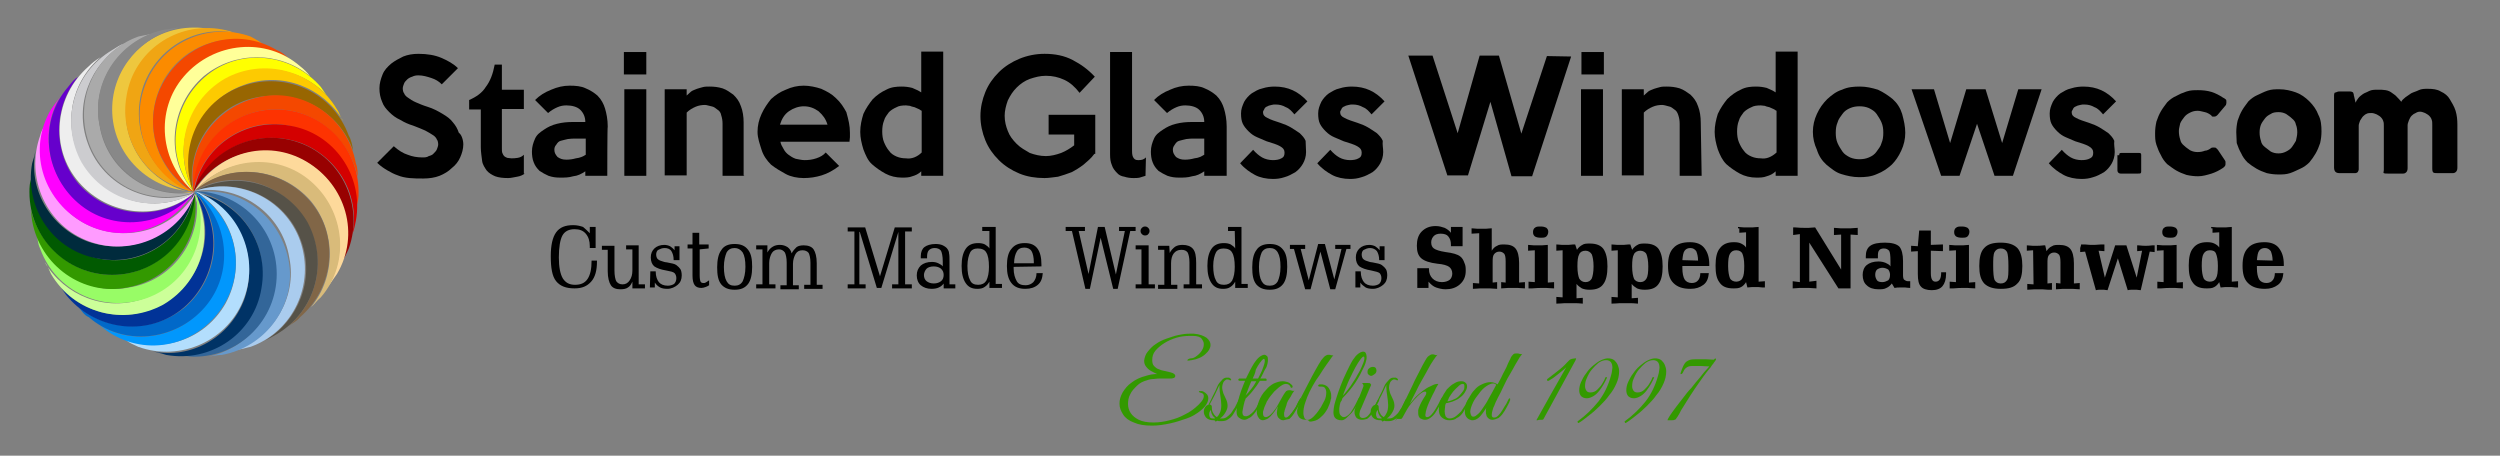 <?xml version="1.0" encoding="UTF-8"?> <svg xmlns="http://www.w3.org/2000/svg" xmlns:xlink="http://www.w3.org/1999/xlink" version="1.1" id="Layer_1" x="0px" y="0px" viewBox="0 0 557.4 101.6" style="enable-background:new 0 0 557.4 101.6;" xml:space="preserve"><rect x="0" y="0" width="557.4" height="101.6" fill="#808080" stroke="none"/> <style type="text/css"> .st0{fill:#EEC73E;} .st1{fill:#F0A513;} .st2{fill:#FB8B00;} .st3{fill:#F44800;} .st4{fill:#FFFF99;} .st5{fill:#FFFF00;} .st6{fill:#FDCA01;} .st7{fill:#986601;} .st8{fill:#FD3301;} .st9{fill:#D40000;} .st10{fill:#980101;} .st11{fill:#FDD99B;} .st12{fill:#D9BB7A;} .st13{fill:#816647;} .st14{fill:#565248;} .st15{fill:#AACCEE;} .st16{fill:#6699CC;} .st17{fill:#336699;} .st18{fill:#003366;} .st19{fill:#B3DEFD;} .st20{fill:#0197FD;} .st21{fill:#0169C9;} .st22{fill:#013397;} .st23{fill:#CCFF99;} .st24{fill:#98FC66;} .st25{fill:#339900;} .st26{fill:#015A01;} .st27{fill:#002B3D;} .st28{fill:#FF9BFF;} .st29{fill:#FF00FF;} .st30{fill:#6600CC;} .st31{fill:#EEEEEE;} .st32{fill:#CCCCCF;} .st33{fill:#AAAAAA;} .st34{fill:#888888;} </style> <g transform="matrix(2.005 0 0 2.005 -391.43 7.551)"> <path class="st0" d="M216.8-0.7c-5.1,0-9.2,4.1-9.2,9.2s4.1,9.2,9.2,9.2c-5-0.9-8.4-5.7-7.4-10.6c0.9-4.4,4.7-7.5,9.1-7.5 C218-0.7,217.4-0.7,216.8-0.7L216.8-0.7z"></path> <path class="st1" d="M219.9-0.5c-5-0.9-9.8,2.4-10.6,7.4c-0.9,5,2.4,9.8,7.4,10.6c-4.7-1.7-7.2-6.9-5.5-11.8 c1.6-4.3,6-6.7,10.2-5.8C221.1-0.2,220.5-0.4,219.9-0.5L219.9-0.5z"></path> <path class="st2" d="M223.1,0.3C218.4-1.4,213,1,211.3,5.9c-1.7,4.7,0.7,10.1,5.5,11.8c-4.4-2.6-5.8-8.1-3.4-12.5 c2.3-4,6.9-5.5,11.1-4C224.1,0.8,223.6,0.6,223.1,0.3L223.1,0.3z"></path> <path class="st3" d="M226,1.8c-4.4-2.6-9.9-1-12.5,3.4s-1,9.9,3.4,12.5c-3.8-3.3-4.4-9.1-1.1-12.9c2.8-3.4,7.8-4.3,11.6-2 C226.9,2.3,226.5,2,226,1.8L226,1.8z"></path> <path class="st4" d="M228.6,3.6c-3.8-3.3-9.6-2.7-12.9,1.1c-3.3,3.8-2.7,9.6,1.1,12.9c-3.3-3.8-2.7-9.6,1.1-12.9 c3.4-2.8,8.4-2.8,11.8,0C229.4,4.3,229,3.9,228.6,3.6L228.6,3.6z"></path> <path class="st5" d="M230.9,5.9c-3.3-3.8-9.1-4.4-12.9-1.1c-3.8,3.3-4.4,9.1-1.1,12.9c-2.6-4.4-1-9.9,3.4-12.5 c4-2.3,8.8-1.3,11.6,2C231.4,6.7,231.2,6.3,230.9,5.9L230.9,5.9z"></path> <path class="st6" d="M232.7,8.4c-2.6-4.4-8.2-5.8-12.5-3.4c-4.4,2.6-5.8,8.1-3.4,12.5c-1.7-4.7,0.7-10.1,5.5-11.8 c4.3-1.6,8.9,0.3,11.1,4C233.1,9.4,233,8.8,232.7,8.4L232.7,8.4z"></path> <path class="st7" d="M234,11.3c-1.7-4.7-6.9-7.2-11.8-5.5s-7.2,6.9-5.5,11.8c-0.9-5,2.4-9.8,7.4-10.6c4.7-0.7,8.9,1.8,10.4,6 C234.4,12.4,234.3,11.8,234,11.3L234,11.3z"></path> <path class="st3" d="M234.8,14.4c-0.9-5-5.7-8.4-10.6-7.4c-5,1-8.4,5.7-7.4,10.6c0-5.1,4.1-9.2,9.1-9.2c4.5,0,8.2,3.3,9.1,7.5 C235,15.5,235,14.9,234.8,14.4L234.8,14.4z"></path> <path class="st8" d="M235.1,17.6c0-5.1-4.1-9.2-9.2-9.2c-5.1,0-9.2,4.1-9.2,9.2c0.9-5,5.7-8.4,10.6-7.4c4.4,0.9,7.5,4.7,7.5,9.1 C235.1,18.6,235.1,18.1,235.1,17.6L235.1,17.6z"></path> <path class="st9" d="M234.8,20.8c0.9-5-2.4-9.8-7.4-10.6c-5-0.9-9.8,2.4-10.6,7.4c1.7-4.7,6.9-7.2,11.8-5.5c4.3,1.6,6.7,6,5.8,10.2 C234.6,21.8,234.7,21.3,234.8,20.8L234.8,20.8z"></path> <path class="st10" d="M234,23.9c1.7-4.7-0.7-10.1-5.5-11.8c-4.7-1.7-10.1,0.7-11.8,5.5c2.6-4.4,8.1-5.8,12.5-3.4 c4,2.3,5.5,6.9,4,11.1C233.6,24.9,233.8,24.3,234,23.9L234,23.9z"></path> <path class="st11" d="M232.7,26.7c2.6-4.4,1-9.9-3.4-12.5s-9.9-1-12.5,3.4c3.3-3.8,9.1-4.4,12.9-1.1c3.4,2.8,4.3,7.8,2,11.6 C232.1,27.6,232.4,27.1,232.7,26.7L232.7,26.7z"></path> <path class="st12" d="M230.9,29.3c3.3-3.8,2.7-9.6-1.1-12.9s-9.6-2.7-12.9,1.1c3.8-3.3,9.6-2.7,12.9,1.1c2.8,3.4,2.8,8.4,0,11.8 C230.2,30.1,230.4,29.7,230.9,29.3L230.9,29.3z"></path> <path class="st13" d="M228.6,31.5c3.8-3.3,4.4-9.1,1.1-12.9c-3.3-3.8-9.1-4.4-12.9-1.1c4.4-2.6,9.9-1,12.5,3.4 c2.3,4,1.3,8.8-2,11.6C227.7,32.2,228.2,32,228.6,31.5L228.6,31.5z"></path> <path class="st14" d="M226,33.4c4.4-2.6,5.8-8.1,3.4-12.5c-2.6-4.4-8.1-5.8-12.5-3.4c4.7-1.7,10.1,0.7,11.8,5.5 c1.6,4.3-0.3,8.9-4,11.1C225.1,33.9,225.5,33.7,226,33.4L226,33.4z"></path> <path class="st15" d="M223.1,34.8c4.7-1.7,7.2-6.9,5.5-11.8c-1.7-4.7-6.9-7.2-11.8-5.5c5-0.9,9.8,2.4,10.6,7.4 c0.9,4.4-1.8,8.7-5.8,10.2C222.1,35.1,222.6,34.9,223.1,34.8L223.1,34.8z"></path> <path class="st16" d="M219.9,35.7c5-0.9,8.4-5.7,7.4-10.6c-1-5-5.7-8.4-10.6-7.4c5.1,0,9.2,4.1,9.2,9.1c0,4.5-3.3,8.2-7.5,9.1 C219,35.8,219.5,35.7,219.9,35.7L219.9,35.7z"></path> <path class="st17" d="M216.8,35.9c5.1,0,9.2-4.1,9.2-9.2s-4.1-9.2-9.2-9.2c5,0.9,8.4,5.7,7.4,10.6c-0.9,4.4-4.7,7.5-9.1,7.5 C215.7,35.8,216.3,35.9,216.8,35.9L216.8,35.9z"></path> <path class="st18" d="M213.7,35.7c5,0.9,9.8-2.4,10.6-7.4c0.9-5-2.4-9.8-7.4-10.6c4.7,1.7,7.2,6.9,5.5,11.8 c-1.6,4.3-6,6.7-10.2,5.8C212.6,35.4,213.1,35.5,213.7,35.7L213.7,35.7z"></path> <path class="st19" d="M210.6,34.8c4.7,1.7,10.1-0.7,11.8-5.5c1.7-4.7-0.7-10.1-5.5-11.8c4.4,2.6,5.8,8.1,3.4,12.5 c-2.3,4-6.9,5.5-11.1,4C209.6,34.4,210,34.5,210.6,34.8L210.6,34.8z"></path> <path class="st20" d="M207.7,33.4c4.4,2.6,9.9,1,12.5-3.4s1-9.9-3.4-12.5c3.8,3.3,4.4,9.1,1.1,12.9c-2.8,3.4-7.8,4.3-11.6,2 C206.8,32.8,207.2,33.1,207.7,33.4L207.7,33.4z"></path> <path class="st21" d="M205.1,31.5c3.8,3.3,9.6,2.7,12.9-1.1c3.3-3.8,2.7-9.6-1.1-12.9c3.3,3.8,2.7,9.6-1.1,12.9 c-3.4,2.8-8.4,2.8-11.8,0C204.3,30.8,204.6,31.3,205.1,31.5L205.1,31.5z"></path> <path class="st22" d="M202.8,29.3c3.3,3.8,9.1,4.4,12.9,1.1c3.8-3.3,4.4-9.1,1.1-12.9c2.6,4.4,1,9.9-3.4,12.5 c-4,2.3-8.8,1.3-11.6-2C202.2,28.4,202.5,29,202.8,29.3L202.8,29.3z"></path> <path class="st23" d="M200.9,26.7c2.6,4.4,8.1,5.8,12.5,3.4c4.4-2.6,5.8-8.1,3.4-12.5c1.7,4.7-0.7,10.1-5.5,11.8 c-4.3,1.6-8.9-0.3-11.1-4C200.5,25.7,200.7,26.3,200.9,26.7L200.9,26.7z"></path> <path class="st24" d="M199.7,23.9c1.7,4.7,6.9,7.2,11.8,5.5c4.8-1.7,7.2-6.9,5.5-11.8c0.9,5-2.4,9.8-7.4,10.6 c-4.4,0.9-8.7-1.8-10.2-5.8C199.4,22.7,199.4,23.3,199.7,23.9L199.7,23.9z"></path> <path class="st25" d="M198.8,20.8c0.9,5,5.7,8.4,10.6,7.4c5-0.9,8.4-5.7,7.4-10.6c0,5.1-4.1,9.2-9.1,9.2c-4.5,0-8.2-3.3-9.1-7.5 C198.7,19.6,198.7,20.2,198.8,20.8L198.8,20.8z"></path> <path class="st26" d="M198.5,17.6c0,5.1,4.1,9.2,9.2,9.2s9.2-4.1,9.2-9.2c-0.9,5-5.7,8.4-10.6,7.4c-4.4-0.9-7.5-4.7-7.5-9.1 C198.5,16.5,198.5,17.1,198.5,17.6L198.5,17.6z"></path> <path class="st27" d="M198.8,14.4c-0.9,5,2.4,9.8,7.4,10.6c5,0.9,9.8-2.4,10.6-7.4c-1.7,4.7-6.9,7.2-11.8,5.5 c-4.3-1.6-6.7-6-5.8-10.2C199.1,13.4,199,13.8,198.8,14.4L198.8,14.4z"></path> <path class="st28" d="M199.7,11.3c-1.7,4.7,0.7,10.1,5.5,11.8c4.7,1.7,10.1-0.7,11.8-5.5c-2.6,4.4-8.1,5.8-12.5,3.4 c-4-2.3-5.5-6.9-4-11.1C200.1,10.3,199.8,10.8,199.7,11.3L199.7,11.3z"></path> <path class="st29" d="M200.9,8.4c-2.6,4.4-1,9.9,3.4,12.5s9.9,1,12.5-3.4c-3.3,3.8-9.1,4.4-12.9,1.1c-3.4-2.8-4.3-7.8-2-11.6 C201.5,7.6,201.2,8,200.9,8.4L200.9,8.4z"></path> <path class="st30" d="M202.8,5.9c-3.3,3.8-2.7,9.6,1.1,12.9s9.6,2.7,12.9-1.1c-3.8,3.3-9.6,2.7-12.9-1.1c-2.8-3.4-2.8-8.4,0-11.8 C203.5,5,203.2,5.4,202.8,5.9L202.8,5.9z"></path> <path class="st31" d="M205.1,3.6c-3.8,3.3-4.4,9.1-1.1,12.9c3.3,3.8,9.1,4.4,12.9,1.1c-4.4,2.6-9.9,1-12.5-3.4 c-2.3-4-1.3-8.8,2-11.6C205.9,2.9,205.5,3.2,205.1,3.6L205.1,3.6z"></path> <path class="st32" d="M207.7,1.8c-4.4,2.6-5.8,8.1-3.4,12.5c2.6,4.4,8.1,5.8,12.5,3.4c-4.7,1.7-10.1-0.7-11.8-5.5 c-1.6-4.3,0.3-8.9,4-11.1C208.6,1.2,208.2,1.5,207.7,1.8L207.7,1.8z"></path> <path class="st33" d="M210.6,0.3c-4.7,1.7-7.2,6.9-5.5,11.8c1.7,4.8,6.9,7.2,11.8,5.5c-5,0.9-9.8-2.4-10.6-7.4 c-0.9-4.4,1.8-8.7,5.8-10.2C211.6,0.1,211,0.2,210.6,0.3L210.6,0.3z"></path> <path class="st34" d="M213.7-0.5c-5,0.9-8.4,5.7-7.4,10.6c0.9,5,5.7,8.4,10.6,7.4c-5.1,0-9.2-4.1-9.2-9.1c0-4.5,3.3-8.2,7.5-9.1 C214.7-0.7,214.1-0.5,213.7-0.5L213.7-0.5z"></path> </g> <g> <g> <path d="M103.3,32.2c0,1-0.3,2-0.7,2.9s-1,1.7-1.9,2.4c-0.7,0.7-1.7,1.3-2.7,1.7s-2.3,0.6-3.6,0.6c-1.1,0-2.1,0-3.1-0.1 s-1.9-0.3-2.6-0.6c-0.9-0.3-1.6-0.7-2.3-1.1c-0.7-0.4-1.6-1-2.3-1.7l3.7-3.7c1,0.9,2.1,1.6,3.1,1.9c1,0.4,2.1,0.6,3.3,0.6 c0.4,0,1,0,1.4-0.3c0.4-0.1,0.9-0.3,1.1-0.6c0.3-0.3,0.6-0.6,0.7-0.9c0.1-0.3,0.3-0.7,0.3-1.1c0-0.4-0.1-0.9-0.3-1.1 c-0.1-0.3-0.4-0.7-0.9-1c-0.4-0.3-1-0.6-1.7-1c-0.7-0.3-1.6-0.7-2.7-1.1c-1-0.3-1.9-0.7-2.9-1.3c-0.9-0.4-1.7-1-2.4-1.7 c-0.7-0.7-1.3-1.4-1.6-2.3c-0.4-0.9-0.6-1.9-0.6-3s0.3-2.1,0.7-3.1c0.4-1,1.1-1.7,1.9-2.4c0.9-0.7,1.7-1.1,2.7-1.6 c1-0.4,2.1-0.6,3.4-0.6c2,0,3.7,0.3,5.1,0.9c1.4,0.6,2.7,1.3,3.7,2.3l-3.6,3.6c-0.7-0.7-1.4-1.1-2.3-1.4s-1.9-0.6-2.9-0.6 c-0.6,0-1,0.1-1.4,0.3c-0.4,0.1-0.9,0.4-1.1,0.6c-0.3,0.3-0.6,0.6-0.7,0.9s-0.3,0.7-0.3,1.1s0.1,0.9,0.3,1.1 c0.1,0.3,0.4,0.7,0.9,1c0.4,0.3,1,0.7,1.7,1s1.6,0.7,2.6,1c1.3,0.4,2.4,1,3.4,1.6s1.7,1.1,2.3,1.9c0.6,0.7,1,1.4,1.3,2.3 C102.9,30,103.3,31.2,103.3,32.2z"></path> <path d="M117,38.7c-0.4,0.3-1,0.6-1.7,0.7s-1.3,0.3-2,0.3c-1.1,0-2.1-0.1-2.9-0.4c-0.7-0.3-1.4-0.7-1.9-1.3 c-0.4-0.6-0.9-1.3-1-2.1c-0.1-0.9-0.3-2-0.3-3.1v-8.4h-2.6v-2.1c1.6-0.7,2.9-1.6,3.7-2.9c1-1.3,1.6-2.9,2-5h1.6V20h4.9v4.3h-4.9 V33c0,0.4,0,0.9,0.1,1.1c0.1,0.3,0.3,0.6,0.4,0.7s0.4,0.3,0.7,0.4c0.3,0,0.6,0.1,0.9,0.1c0.4,0,0.9,0,1.4-0.1 c0.6-0.1,1-0.3,1.4-0.7v4.2H117z"></path> <path d="M135.4,39.2h-4.9v-1c-0.9,0.6-1.7,1-2.7,1.1c-1,0.3-1.9,0.3-2.9,0.3s-1.7-0.1-2.6-0.4c-0.7-0.3-1.4-0.7-2-1.1 c-0.6-0.6-1-1.1-1.3-1.9c-0.3-0.7-0.4-1.6-0.4-2.4c0-1.1,0.3-2,0.7-2.9c0.4-0.9,1.1-1.4,2-2s1.7-1,2.9-1.3s2.3-0.4,3.6-0.4h2.7 c0-1.1-0.4-2-1.1-2.7c-0.7-0.7-1.9-1-3.1-1c-0.7,0-1.3,0.1-2,0.4s-1.4,0.7-2.1,1.3l-2.9-2.9c1-1,2.1-1.7,3.6-2.3 c1.4-0.6,2.7-0.9,4.1-0.9c1.3,0,2.6,0.1,3.6,0.6c1,0.4,1.9,1,2.6,1.6c0.9,0.9,1.4,1.9,1.7,2.9s0.6,2.4,0.6,4 C135.4,28.2,135.4,39.2,135.4,39.2z M130.6,34.5v-3.6h-2.1c-0.7,0-1.3,0-1.9,0.1s-1.1,0.3-1.6,0.4c-0.4,0.1-0.7,0.4-1,0.9 c-0.3,0.3-0.4,0.7-0.4,1.1c0,0.7,0.3,1.1,0.7,1.6c0.6,0.4,1.1,0.6,2,0.6c0.7,0,1.4-0.1,2.1-0.3C129.3,35.2,130,34.9,130.6,34.5z"></path> <path d="M144.1,16.6h-5v-5h5V16.6z M144.1,39.2h-4.9V19.9h4.9V39.2z"></path> <path d="M166,39.2h-4.9V27.6c0-0.7-0.1-1.3-0.3-1.9c-0.1-0.6-0.4-1-0.9-1.3c-0.4-0.3-0.7-0.6-1.3-0.7s-1-0.3-1.4-0.3 c-0.7,0-1.4,0.1-2.1,0.4s-1.4,0.7-2,1.3v14h-4.9V19.9h4.9v1.4c0.3-0.3,0.7-0.6,1-0.9c0.4-0.3,0.9-0.4,1.3-0.6 c0.4-0.1,0.9-0.3,1.4-0.4c0.4-0.1,1-0.1,1.4-0.1c1,0,1.9,0.1,2.9,0.4c0.9,0.3,1.7,0.9,2.4,1.4c0.7,0.7,1.3,1.4,1.7,2.6 c0.4,1,0.6,2.3,0.6,3.6v11.8L166,39.2L166,39.2z"></path> <path d="M189.5,29.6c0,0.3,0,0.6,0,1c0,0.3-0.1,0.7-0.1,1H174c0.1,0.6,0.4,1.1,0.7,1.6c0.3,0.6,0.7,1,1.1,1.3 c0.4,0.3,1,0.7,1.6,0.9c0.6,0.1,1.3,0.3,2,0.3c0.9,0,1.7-0.1,2.6-0.4c0.9-0.3,1.6-0.7,2.1-1.3l3,3c-1.3,1-2.6,1.7-3.9,2.1 c-1.3,0.4-2.6,0.6-4,0.6s-2.9-0.3-4-0.9c-1.1-0.6-2.3-1.3-3.3-2.1c-0.9-0.9-1.7-2-2.1-3.3c-0.4-1.3-0.9-2.6-0.9-4s0.3-2.7,0.9-4 c0.6-1.3,1.3-2.3,2.1-3.3c1-0.9,2-1.6,3.3-2.1c1.3-0.6,2.6-0.9,4-0.9c1.3,0,2.7,0.3,3.9,0.7c1.3,0.6,2.3,1.1,3.3,2.1 c1,0.9,1.7,2,2.3,3.1C189.2,26.8,189.5,28,189.5,29.6z M184.5,27.8c-0.4-1.3-1-2.1-2-3c-1-0.7-2-1.1-3.3-1.1 c-1.1,0-2.3,0.4-3.3,1.1s-1.6,1.7-2,3H184.5z"></path> <path d="M210.3,39.2h-4.9v-1c-0.6,0.6-1.3,0.9-2,1.1c-0.7,0.3-1.6,0.3-2.3,0.3c-1.3,0-2.6-0.3-3.7-0.9c-1.1-0.6-2.1-1.3-3-2.1 s-1.4-2-1.9-3.3c-0.4-1.3-0.7-2.6-0.7-3.9c0-1.4,0.3-2.7,0.7-4c0.6-1.3,1.3-2.3,2.1-3.3c0.9-0.9,1.9-1.6,3-2.1 c1.1-0.6,2.3-0.7,3.4-0.7c0.9,0,1.6,0.1,2.4,0.3c0.7,0.3,1.4,0.6,2,1v-9.1h4.9V39.2L210.3,39.2z M205.5,34v-9.3 c-0.3-0.1-0.4-0.3-0.7-0.4s-0.6-0.3-0.9-0.4c-0.3-0.1-0.6-0.1-1-0.3c-0.3,0-0.6-0.1-0.9-0.1c-0.9,0-1.6,0.1-2.1,0.4 c-0.7,0.3-1.3,0.7-1.7,1.1c-0.4,0.6-0.9,1.1-1.1,1.9c-0.3,0.7-0.4,1.6-0.4,2.4s0.1,1.7,0.4,2.4c0.3,0.7,0.6,1.3,1.1,1.9 c0.4,0.6,1,1,1.7,1.3s1.4,0.4,2.1,0.4C203.2,35.5,204.5,35,205.5,34z"></path> <path d="M244,34.3c-0.7,1-1.6,1.7-2.4,2.4c-0.9,0.7-1.9,1.3-2.7,1.7c-1,0.4-2,0.7-3,1c-1,0.1-2,0.3-3,0.3c-2,0-3.9-0.3-5.6-1 c-1.7-0.7-3.3-1.7-4.6-3s-2.3-2.7-3-4.4c-0.7-1.7-1.1-3.6-1.1-5.4c0-1.9,0.4-3.7,1.1-5.4s1.7-3.1,3-4.4s2.9-2.3,4.6-3 c1.7-0.7,3.6-1.1,5.6-1.1c2.3,0,4.4,0.4,6.3,1.4s3.4,2.1,4.9,3.7l-3.4,3.6c-1-1.3-2.1-2.3-3.4-2.9c-1.3-0.6-2.6-0.9-4.1-0.9 c-1.3,0-2.4,0.3-3.6,0.7c-1.1,0.4-2.1,1.1-2.9,1.9c-0.9,0.9-1.4,1.7-2,2.9c-0.4,1.1-0.7,2.3-0.7,3.4c0,1.3,0.3,2.4,0.7,3.4 c0.4,1.1,1.1,2,2,2.9c0.9,0.9,1.9,1.4,2.9,2c1.1,0.4,2.3,0.7,3.6,0.7c1.1,0,2.3-0.3,3.4-0.7c1-0.4,2-1,2.9-1.7V30h-5.7v-4.4h10.4 v8.7C244.2,34.3,244,34.3,244,34.3z"></path> <path d="M255.4,39.2c-0.4,0.1-0.9,0.3-1.3,0.4c-0.4,0.1-1,0.1-1.4,0.1c-0.7,0-1.4-0.1-2-0.3c-0.7-0.1-1.3-0.4-1.7-0.9 c-0.4-0.4-0.9-1-1.1-1.7c-0.3-0.7-0.4-1.4-0.4-2.4V11.6h4.9v22c0,0.9,0.1,1.3,0.4,1.7c0.3,0.4,0.7,0.4,1.1,0.4 c0.6,0,1.1-0.1,1.6-0.6L255.4,39.2L255.4,39.2z"></path> <path d="M273.4,39.2h-4.9v-1c-0.9,0.6-1.7,1-2.7,1.1c-1,0.3-1.9,0.3-2.9,0.3s-1.7-0.1-2.6-0.4c-0.7-0.3-1.4-0.7-2-1.1 c-0.6-0.6-1-1.1-1.3-1.9c-0.3-0.7-0.4-1.6-0.4-2.4c0-1.1,0.3-2,0.7-2.9c0.4-0.9,1.1-1.4,2-2s1.7-1,2.9-1.3s2.3-0.4,3.6-0.4h2.7 c0-1.1-0.4-2-1.1-2.7s-1.9-1-3.1-1c-0.7,0-1.3,0.1-2,0.4s-1.4,0.7-2.1,1.3l-2.9-2.9c1-1,2.1-1.7,3.6-2.3c1.3-0.6,2.7-0.9,4.1-0.9 c1.3,0,2.6,0.1,3.6,0.6c1,0.4,1.9,1,2.6,1.6c0.9,0.9,1.4,1.9,1.7,2.9c0.3,1,0.6,2.4,0.6,4v11C273.5,39.2,273.4,39.2,273.4,39.2z M268.5,34.5v-3.6h-2.1c-0.7,0-1.3,0-1.9,0.1s-1.1,0.3-1.6,0.4c-0.4,0.1-0.7,0.4-1,0.9c-0.3,0.4-0.4,0.7-0.4,1.1 c0,0.7,0.3,1.1,0.7,1.6c0.6,0.4,1.1,0.6,2,0.6c0.7,0,1.4-0.1,2.1-0.3C267.3,35.2,267.8,34.9,268.5,34.5z"></path> <path d="M291.2,33.9c0,1-0.3,1.9-0.7,2.6c-0.4,0.7-1,1.4-1.7,1.9c-0.7,0.4-1.6,0.9-2.4,1.1c-0.9,0.3-1.7,0.4-2.6,0.4 c-1.4,0-2.9-0.3-4-0.9c-1.1-0.6-2.3-1.4-3.3-2.6l2.9-3c0.6,0.7,1.3,1.3,2,1.7s1.6,0.6,2.4,0.6c0.7,0,1.4-0.1,1.9-0.4 c0.6-0.3,0.7-0.7,0.7-1.3s-0.3-1-1-1.4s-1.7-0.7-3-1.1c-0.7-0.3-1.4-0.6-2.1-0.9s-1.3-0.7-1.9-1.3c-0.6-0.6-1-1.1-1.3-1.7 s-0.4-1.4-0.4-2.3c0-1,0.3-1.7,0.7-2.6c0.4-0.7,1-1.4,1.7-1.9c0.7-0.4,1.4-0.9,2.4-1.1c0.9-0.3,1.9-0.4,2.7-0.4 c3,0,5.3,1.1,7.3,3.3l-2.9,2.9c-0.6-0.7-1.1-1.3-1.9-1.6c-0.7-0.4-1.4-0.6-2.3-0.6c-0.3,0-0.6,0-0.9,0.1s-0.6,0.1-0.9,0.3 c-0.3,0.1-0.6,0.3-0.7,0.6c-0.1,0.3-0.3,0.4-0.3,0.7c0,0.6,0.3,1,1,1.3c0.7,0.4,1.7,0.7,2.9,1.1c0.9,0.3,1.6,0.6,2.3,1 c0.7,0.4,1.4,0.9,2,1.3c0.6,0.6,1,1,1.3,1.7C291.1,32.3,291.2,33,291.2,33.9z"></path> <path d="M308.4,33.9c0,1-0.3,1.9-0.7,2.6c-0.4,0.7-1,1.4-1.7,1.9c-0.7,0.4-1.6,0.9-2.4,1.1c-0.9,0.3-1.7,0.4-2.6,0.4 c-1.4,0-2.9-0.3-4-0.9c-1.1-0.6-2.3-1.4-3.3-2.6l2.9-3c0.6,0.7,1.3,1.3,2,1.7s1.6,0.6,2.4,0.6c0.7,0,1.4-0.1,1.9-0.4 c0.6-0.3,0.7-0.7,0.7-1.3s-0.3-1-1-1.4s-1.7-0.7-3-1.1c-0.7-0.3-1.4-0.6-2.1-0.9s-1.3-0.7-1.9-1.3c-0.6-0.6-1-1.1-1.3-1.7 s-0.4-1.4-0.4-2.3c0-1,0.3-1.7,0.7-2.6c0.4-0.7,1-1.4,1.7-1.9c0.7-0.4,1.4-0.9,2.4-1.1c0.9-0.3,1.9-0.4,2.7-0.4 c3,0,5.3,1.1,7.3,3.3l-2.9,2.9c-0.6-0.7-1.1-1.3-1.9-1.6c-0.7-0.4-1.4-0.6-2.3-0.6c-0.3,0-0.6,0-0.9,0.1s-0.6,0.1-0.9,0.3 c-0.3,0.1-0.6,0.3-0.7,0.6c-0.1,0.3-0.3,0.4-0.3,0.7c0,0.6,0.3,1,1,1.3c0.7,0.4,1.7,0.7,2.9,1.1c0.9,0.3,1.6,0.6,2.3,1 c0.7,0.4,1.4,0.9,2,1.3c0.6,0.6,1,1,1.3,1.7C308.2,32.3,308.4,33,308.4,33.9z"></path> <path d="M350.3,12.6l-8.7,26.7H337l-4.7-16.6l-5,16.4h-4.6L314,12.4h5.4l5.6,17.3l4.9-17.3h4.3l5,17.4l5.7-17.3L350.3,12.6 L350.3,12.6L350.3,12.6z"></path> <path d="M357.6,16.6h-5v-5h5V16.6z M357.4,39.2h-4.9V19.9h4.9V39.2z"></path> <path d="M379.4,39.2h-4.9V27.6c0-0.7-0.1-1.3-0.3-1.9s-0.4-1-0.9-1.3c-0.4-0.3-0.7-0.6-1.3-0.7c-0.4-0.1-1-0.3-1.4-0.3 c-0.7,0-1.4,0.1-2.1,0.4s-1.4,0.7-2,1.3v14h-4.9V19.9h4.9v1.4c0.3-0.3,0.7-0.6,1-0.9c0.4-0.3,0.9-0.4,1.3-0.6 c0.4-0.1,0.9-0.3,1.4-0.4c0.4-0.1,1-0.1,1.4-0.1c1,0,1.9,0.1,2.9,0.4c0.9,0.3,1.7,0.9,2.4,1.4c0.7,0.7,1.3,1.4,1.7,2.6 c0.4,1,0.6,2.3,0.6,3.6L379.4,39.2L379.4,39.2z"></path> <path d="M400.8,39.2h-4.9v-1c-0.6,0.6-1.3,0.9-2,1.1c-0.7,0.3-1.6,0.3-2.3,0.3c-1.3,0-2.6-0.3-3.7-0.9c-1.1-0.6-2.1-1.3-3-2.1 c-0.9-0.9-1.4-2-1.9-3.3c-0.4-1.3-0.7-2.6-0.7-3.9c0-1.4,0.3-2.7,0.7-4c0.6-1.3,1.3-2.3,2.1-3.3c0.9-0.9,1.9-1.6,3-2.1 c1.1-0.6,2.3-0.7,3.4-0.7c0.9,0,1.6,0.1,2.4,0.3c0.7,0.3,1.4,0.6,2,1v-9.1h4.9V39.2C401,39.2,400.8,39.2,400.8,39.2z M396.1,34 v-9.3c-0.3-0.1-0.4-0.3-0.7-0.4s-0.6-0.3-0.9-0.4s-0.6-0.1-1-0.3c-0.3,0-0.6-0.1-0.9-0.1c-0.9,0-1.6,0.1-2.1,0.4 c-0.7,0.3-1.3,0.7-1.7,1.1c-0.4,0.6-0.9,1.1-1.1,1.9c-0.3,0.7-0.4,1.6-0.4,2.4s0.1,1.7,0.4,2.4c0.3,0.7,0.6,1.3,1.1,1.9 c0.4,0.6,1,1,1.7,1.3s1.4,0.4,2.1,0.4C393.8,35.5,395,35,396.1,34z"></path> <path d="M424.8,29.6c0,1.4-0.3,2.7-0.9,4c-0.6,1.3-1.3,2.3-2.1,3.1c-1,0.9-2,1.6-3.3,2.1c-1.3,0.6-2.6,0.7-4,0.7s-2.7-0.3-4-0.7 s-2.3-1.3-3.3-2.1c-1-0.9-1.7-2-2.1-3.3c-0.6-1.3-0.9-2.6-0.9-4s0.3-2.7,0.9-4s1.3-2.3,2.3-3.3c1-0.9,2-1.7,3.3-2.1 c1.3-0.6,2.6-0.7,4-0.7s2.7,0.3,4,0.7c1.3,0.6,2.3,1.3,3.3,2.1c1,0.9,1.7,2,2.1,3.3C424.5,26.9,424.8,28.2,424.8,29.6z M419.9,29.6c0-0.9-0.1-1.6-0.4-2.3c-0.3-0.7-0.7-1.3-1.1-1.9s-1.1-1-1.7-1.3c-0.7-0.3-1.4-0.4-2.1-0.4s-1.4,0.1-2.1,0.4 s-1.3,0.7-1.7,1.3c-0.4,0.6-0.9,1.1-1.1,1.9c-0.3,0.7-0.4,1.4-0.4,2.3s0.1,1.6,0.4,2.3s0.7,1.3,1.1,1.9c0.4,0.6,1.1,1,1.7,1.3 c0.7,0.3,1.4,0.4,2.1,0.4s1.4-0.1,2.1-0.4c0.7-0.3,1.3-0.7,1.7-1.3c0.4-0.6,0.9-1.1,1.1-1.9C419.8,31.2,419.9,30.5,419.9,29.6z"></path> <path d="M455.2,19.9l-6.4,19.3h-4.1l-3.9-11.6l-3.9,11.6h-4.1l-6.6-19.3h5l3.6,12l3.6-12h4.3l3.7,12l3.6-12 C449.9,19.9,455.2,19.9,455.2,19.9z"></path> <path d="M471.5,33.9c0,1-0.3,1.9-0.7,2.6c-0.4,0.7-1,1.4-1.7,1.9c-0.7,0.4-1.6,0.9-2.4,1.1c-0.9,0.3-1.7,0.4-2.6,0.4 c-1.4,0-2.9-0.3-4-0.9c-1.1-0.6-2.3-1.4-3.3-2.6l2.9-3c0.6,0.7,1.3,1.3,2,1.7s1.6,0.6,2.4,0.6c0.7,0,1.4-0.1,1.9-0.4 c0.6-0.3,0.7-0.7,0.7-1.3s-0.3-1-1-1.4s-1.7-0.7-3-1.1c-0.7-0.3-1.4-0.6-2.1-0.9s-1.3-0.7-1.9-1.3c-0.6-0.6-1-1.1-1.3-1.7 s-0.4-1.4-0.4-2.3c0-1,0.3-1.7,0.7-2.6c0.4-0.7,1-1.4,1.7-1.9c0.7-0.4,1.4-0.9,2.4-1.1c0.9-0.3,1.9-0.4,2.7-0.4 c3,0,5.3,1.1,7.3,3.3l-2.9,2.9c-0.6-0.7-1.1-1.3-1.9-1.6c-0.7-0.4-1.4-0.6-2.3-0.6c-0.3,0-0.6,0-0.9,0.1s-0.6,0.1-0.9,0.3 c-0.3,0.1-0.6,0.3-0.7,0.6c-0.1,0.3-0.3,0.4-0.3,0.7c0,0.6,0.3,1,1,1.3c0.7,0.4,1.7,0.7,2.9,1.1c0.9,0.3,1.6,0.6,2.3,1 c0.7,0.4,1.4,0.9,2,1.3c0.6,0.6,1,1,1.3,1.7C471.3,32.3,471.5,33,471.5,33.9z"></path> </g> <g> <path d="M472.5,34.6c0-0.1,0-0.3,0.1-0.4s0.3-0.1,0.4-0.1h3.9c0.1,0,0.3,0,0.4,0.1s0.1,0.3,0.1,0.4v3.6c0,0.1,0,0.3-0.1,0.4 s-0.3,0.1-0.6,0.1h-3.9c-0.4,0-0.7-0.3-0.7-0.7v-3.4C472.1,34.6,472.5,34.6,472.5,34.6z"></path> <path d="M493,33c0.1-0.1,0.3-0.1,0.4-0.1s0.3,0,0.3,0c0.1,0,0.3,0,0.4,0.1s0.3,0.3,0.4,0.4l1.6,2.4c0,0.1,0.1,0.1,0.1,0.3 c0,0.1,0,0.1,0,0.3c0,0.3,0,0.4-0.1,0.6c-0.1,0.1-0.3,0.3-0.4,0.4c-0.9,0.6-1.7,1-2.6,1.3c-1,0.3-2,0.6-3,0.6 c-0.9,0-1.7-0.1-2.6-0.3c-0.9-0.3-1.6-0.6-2.3-1c-0.7-0.4-1.3-0.9-2-1.4c-0.6-0.6-1.1-1.3-1.4-2c-0.4-0.7-0.7-1.4-1-2.3 c-0.3-0.9-0.3-1.7-0.3-2.6s0.1-1.7,0.3-2.6c0.3-0.9,0.6-1.6,1-2.3c0.4-0.7,0.9-1.3,1.4-2c0.6-0.6,1.3-1.1,2-1.4 c0.7-0.4,1.4-0.7,2.3-1s1.7-0.3,2.6-0.3c1,0,2,0.1,3,0.4c0.9,0.3,1.7,0.7,2.6,1.3l0,0c0.3,0.1,0.4,0.3,0.6,0.4 c0.1,0.1,0.1,0.4,0.1,0.6c0,0.1,0,0.3-0.1,0.6l-1.6,1.9c-0.3,0.4-0.6,0.7-1,0.7c-0.1,0-0.1,0-0.3,0s-0.3-0.1-0.4-0.3 c-0.4-0.3-0.9-0.6-1.4-0.7c-0.6-0.1-1-0.3-1.6-0.3s-1.1,0.1-1.7,0.4s-1,0.6-1.3,1s-0.7,0.9-0.9,1.4c-0.1,0.6-0.3,1.1-0.3,1.7 c0,0.7,0.1,1.3,0.3,1.9c0.1,0.6,0.4,1,0.9,1.4c0.4,0.4,0.9,0.7,1.3,1c0.6,0.3,1.1,0.4,1.7,0.4s1.1-0.1,1.6-0.3 C492.1,33.6,492.6,33.3,493,33z"></path> <path d="M498.6,29.5c0-0.9,0.1-1.7,0.3-2.6c0.3-0.9,0.6-1.6,1-2.3c0.4-0.7,0.9-1.3,1.4-2c0.6-0.6,1.3-1.1,2-1.4s1.4-0.7,2.3-1 s1.7-0.3,2.6-0.3c1.3,0,2.6,0.3,3.7,0.7c1.1,0.4,2.1,1.1,3,2s1.6,1.9,2,3c0.6,1.1,0.7,2.4,0.7,3.7c0,0.9-0.1,1.7-0.3,2.6 c-0.3,0.9-0.6,1.6-1,2.3s-0.9,1.4-1.4,2c-0.6,0.6-1.3,1.1-2,1.4c-0.7,0.3-1.4,0.7-2.3,1s-1.7,0.3-2.6,0.3s-1.7-0.1-2.6-0.3 c-0.9-0.3-1.6-0.6-2.3-1c-0.7-0.4-1.4-0.9-2-1.4c-0.6-0.6-1.1-1.3-1.4-2c-0.4-0.7-0.7-1.4-1-2.3C498.7,31.2,498.6,30.3,498.6,29.5 z M503.8,29.5c0,0.7,0.1,1.3,0.3,1.9c0.1,0.6,0.4,1,0.9,1.4s0.9,0.7,1.3,1c0.6,0.3,1.1,0.4,1.7,0.4s1.1-0.1,1.7-0.4 c0.6-0.3,1-0.6,1.3-1s0.6-0.9,0.9-1.4c0.1-0.6,0.3-1.1,0.3-1.9c0-0.6-0.1-1.3-0.3-1.7c-0.1-0.6-0.4-1-0.9-1.4 c-0.4-0.4-0.9-0.7-1.3-1c-0.6-0.3-1.1-0.4-1.7-0.4c-0.7,0-1.3,0.1-1.7,0.4c-0.6,0.3-1,0.6-1.3,1s-0.7,0.9-0.9,1.4 S503.8,28.9,503.8,29.5z"></path> <path d="M521.1,20.5c0.1-0.1,0.3-0.1,0.4-0.1c0.1,0,0.3,0,0.4,0h2.1c0.1,0,0.3,0,0.4,0.1c0.1,0,0.3,0.1,0.3,0.3 c0.1,0.1,0.1,0.3,0.1,0.4s0.1,0.3,0.1,0.4l0.3,1.3c0.1-0.3,0.3-0.6,0.6-1s0.6-0.6,1-0.9s0.9-0.4,1.4-0.7c0.6-0.3,1.3-0.3,2-0.3 c0.6,0,1.1,0,1.7,0.1c0.6,0.1,1,0.3,1.4,0.6c0.4,0.3,0.9,0.6,1.1,0.9c0.3,0.3,0.7,0.7,1,1.1c0.1-0.3,0.4-0.6,0.9-1 c0.4-0.3,0.9-0.6,1.3-0.9c0.6-0.3,1.1-0.4,1.7-0.7s1.3-0.3,2-0.3c1.1,0,2.1,0.1,2.9,0.6c0.9,0.4,1.6,1,2,1.7s1,1.6,1.3,2.6 s0.4,2,0.4,3.1v9.6c0,0.4-0.1,0.7-0.3,0.9s-0.4,0.3-0.7,0.3h-3.4c-0.4,0-0.7,0-0.9-0.1s-0.3-0.4-0.3-0.9v-9.7c0-0.4,0-0.9-0.1-1.1 c-0.1-0.4-0.3-0.7-0.6-1s-0.6-0.4-0.9-0.6c-0.3-0.1-0.7-0.3-1.1-0.3c-0.4,0-0.7,0.1-1,0.3c-0.3,0.1-0.6,0.3-0.9,0.6 c-0.3,0.3-0.4,0.6-0.6,1c-0.1,0.4-0.3,0.7-0.3,1.1v9.6c0,0.4-0.1,0.7-0.3,0.9s-0.4,0.3-0.7,0.3h-0.3h-0.1h-3c-0.4,0-0.7,0-0.9-0.1 s0-0.3,0-0.7v-9.7c0-0.4,0-0.9-0.1-1.1c-0.1-0.4-0.3-0.7-0.6-1s-0.6-0.4-0.9-0.6c-0.3-0.1-0.7-0.3-1.1-0.3c-0.3,0-0.7,0-1,0.1 s-0.6,0.3-0.9,0.6c-0.3,0.3-0.4,0.6-0.7,1c-0.1,0.4-0.3,0.7-0.3,1.1v9.7c0,0.1,0,0.3-0.1,0.4c0,0.1-0.1,0.3-0.3,0.4 s-0.3,0.1-0.4,0.1c-0.1,0-0.3,0-0.4,0h-3.1c-0.4,0-0.7-0.1-0.9-0.3c-0.1-0.1-0.3-0.4-0.3-0.9V21.3c0-0.1,0-0.3,0.1-0.6 C520.8,20.6,521,20.5,521.1,20.5L521.1,20.5z"></path> </g> </g> <g> <path d="M131.5,52v-1.4h1.3v4.7h-1.3c0-0.1,0-0.1,0-0.2c0-0.1,0-0.2,0-0.2c0-1.2-0.3-2.1-0.9-2.8c-0.6-0.7-1.4-1-2.5-1 c-1.3,0-2.2,0.5-2.7,1.4c-0.5,0.9-0.8,2.6-0.8,4.9c0,2.1,0.3,3.7,0.9,4.7c0.6,0.9,1.4,1.4,2.7,1.4c1.3,0,2.2-0.4,2.8-1.3 s0.9-2.2,0.9-4.1h1.2v0.2c0,2-0.4,3.5-1.3,4.5c-0.9,1-2,1.5-3.7,1.5c-1.9,0-3.2-0.5-4.1-1.6c-0.9-1.1-1.2-3-1.2-5.6 c0-2.4,0.4-4.2,1.2-5.3c0.8-1.1,2-1.6,3.8-1.6c0.9,0,1.6,0.2,2.2,0.4C130.6,51.1,131,51.5,131.5,52z"></path> <path d="M142.4,63.4h1.4v0.9h-2.8v-1.5c-0.3,0.6-0.5,1-1,1.3c-0.4,0.3-1,0.4-1.7,0.4c-1,0-1.7-0.3-2.1-0.9 c-0.4-0.6-0.7-1.7-0.7-3.1v-4.8h-1.3v-0.9h2.8v5.5c0,1.2,0.2,2,0.4,2.4c0.3,0.4,0.7,0.7,1.4,0.7c0.7,0,1.2-0.3,1.6-0.9 c0.4-0.6,0.6-1.3,0.6-2.2v-4.7h-1.4v-0.9h2.8C142.4,54.7,142.4,63.4,142.4,63.4z"></path> <path d="M145,60.5h1.2v0.1c0,1,0.3,1.8,0.7,2.3c0.4,0.5,1.1,0.8,2,0.8c0.6,0,1.1-0.2,1.4-0.4c0.3-0.3,0.5-0.7,0.5-1.3 c0-0.5-0.2-0.9-0.4-1.1c-0.3-0.3-0.9-0.4-1.9-0.6c-1.2-0.2-2-0.5-2.6-0.9c-0.5-0.4-0.8-1.1-0.8-2c0-0.9,0.3-1.5,0.8-2 c0.5-0.5,1.3-0.8,2.2-0.8c0.4,0,0.9,0.1,1.3,0.3c0.3,0.2,0.7,0.5,1,0.9v-0.9h1.1V58h-1.3c0-0.9-0.2-1.5-0.5-2s-0.9-0.7-1.5-0.7 c-0.6,0-1,0.2-1.4,0.4s-0.5,0.7-0.5,1.1c0,0.4,0.2,0.9,0.4,1c0.3,0.3,0.8,0.4,1.4,0.6c0.1,0,0.3,0.1,0.6,0.1c1,0.2,1.7,0.3,2.1,0.6 s0.7,0.6,0.9,0.9c0.2,0.3,0.3,0.9,0.3,1.4c0,0.9-0.3,1.6-0.9,2.1s-1.4,0.9-2.3,0.9c-0.7,0-1.2-0.1-1.6-0.3s-0.9-0.6-1.2-1.1v1.1 h-1.1L145,60.5C144.9,60.5,145,60.5,145,60.5z"></path> <path d="M156,55.6v5.8c0,0.7,0.1,1.2,0.2,1.4c0.2,0.3,0.4,0.3,0.8,0.3c0.2,0,0.3-0.1,0.5-0.2c0.2-0.1,0.4-0.3,0.6-0.4v1.1 c-0.3,0.2-0.5,0.3-0.8,0.4c-0.3,0.1-0.6,0.2-0.9,0.2c-0.7,0-1.2-0.2-1.5-0.6s-0.5-1.1-0.5-2.1v-6.1h-1.1v-0.9h1.1v-2.6h1.5v2.6h2.1 v0.9L156,55.6L156,55.6z"></path> <path d="M163.8,54.4c1.4,0,2.3,0.4,3,1.3c0.7,0.9,0.9,2.1,0.9,3.8c0,1.7-0.3,3-0.9,3.8c-0.7,0.9-1.6,1.3-3,1.3 c-1.4,0-2.3-0.4-3-1.2c-0.7-0.9-0.9-2.1-0.9-3.8s0.3-3,0.9-3.8C161.4,54.8,162.4,54.4,163.8,54.4z M163.8,55.3 c-0.8,0-1.4,0.3-1.8,1c-0.3,0.7-0.6,1.8-0.6,3.2c0,1.4,0.2,2.5,0.6,3.2c0.4,0.7,0.9,1,1.8,1c0.8,0,1.4-0.3,1.8-1 c0.3-0.7,0.6-1.7,0.6-3.2s-0.2-2.5-0.6-3.2C165.1,55.6,164.5,55.3,163.8,55.3z"></path> <path d="M175.4,58.5c0-1-0.2-1.8-0.4-2.2c-0.3-0.4-0.7-0.7-1.3-0.7c-0.7,0-1.3,0.3-1.6,0.8c-0.3,0.5-0.6,1.3-0.6,2.2v4.8h1.4v0.9 h-4.3v-0.9h1.4v-7.8h-1.4v-0.9h2.5v1.6c0.3-0.6,0.7-1,1.2-1.3c0.5-0.3,1-0.4,1.6-0.4c0.7,0,1.2,0.2,1.7,0.5 c0.4,0.3,0.8,0.8,0.9,1.4c0.3-0.6,0.7-1,1.1-1.4c0.4-0.3,1-0.4,1.6-0.4c1,0,1.8,0.3,2.2,0.9c0.4,0.6,0.7,1.6,0.7,3.1v4.8h1.3v0.9 h-4.1v-0.9h1.4v-4.9c0-1.1-0.2-1.8-0.4-2.2c-0.3-0.4-0.8-0.6-1.4-0.6c-0.7,0-1.2,0.3-1.5,0.8c-0.3,0.5-0.6,1.3-0.6,2.2v4.8h1.3v0.9 H174v-0.9h1.4V58.5z"></path> <path d="M195.5,64.2l-3.8-12.5h-0.1v11.7h1.4v0.9h-4v-0.9h1.5V51.6h-1.5v-0.9h3.9l3.3,10.9l3.3-10.9h3.8v0.9h-1.5v11.8h1.5v0.9 h-4.4v-0.9h1.4V51.7l0,0l-3.8,12.5H195.5z"></path> <path d="M210.5,63.1c-0.3,0.4-0.7,0.8-1.2,1c-0.4,0.2-1,0.3-1.6,0.3c-1,0-1.8-0.3-2.4-0.8c-0.6-0.5-0.9-1.3-0.9-2.2 s0.3-1.6,0.9-2.2c0.6-0.5,1.4-0.8,2.5-0.8c0.5,0,1,0.1,1.4,0.3c0.4,0.2,0.8,0.4,1,0.7v-1.1c0-1.2-0.2-2-0.4-2.4 c-0.3-0.4-0.8-0.6-1.4-0.6c-0.6,0-1,0.2-1.3,0.5c-0.3,0.3-0.4,0.9-0.4,1.4c0,0,0,0.1,0,0.2c0,0.1,0,0.2,0,0.2h-1.4 c0-0.1,0-0.1,0-0.2s0-0.2,0-0.3c0-0.9,0.3-1.6,0.8-2s1.4-0.7,2.5-0.7c0.6,0,1.2,0.1,1.6,0.3c0.4,0.2,0.9,0.5,1.1,0.9 c0.2,0.3,0.3,0.6,0.3,0.9c0.1,0.4,0.1,1,0.1,1.8v5.1h1.3v0.9h-2.6v-1.2H210.5z M210.4,61.3c0-0.6-0.2-1-0.6-1.4 c-0.4-0.3-0.9-0.5-1.6-0.5s-1.3,0.2-1.6,0.5c-0.3,0.3-0.6,0.9-0.6,1.4c0,0.6,0.2,1.1,0.6,1.4c0.4,0.3,0.9,0.5,1.6,0.5 c0.7,0,1.2-0.2,1.6-0.5C210.2,62.4,210.4,61.9,210.4,61.3z"></path> <path d="M220.5,51.5h-1.5v-0.9h3v12.7h1.4v0.9h-2.8v-1.4c-0.3,0.5-0.6,0.9-1.1,1.2c-0.4,0.3-1,0.4-1.6,0.4c-1.2,0-2-0.4-2.6-1.3 c-0.6-0.9-0.9-2.1-0.9-3.8s0.3-2.9,0.9-3.8c0.6-0.9,1.5-1.3,2.8-1.3c0.6,0,1.1,0.1,1.5,0.3c0.4,0.3,0.8,0.5,1,0.9V51.5z M220.5,59.5c0-1.5-0.2-2.6-0.6-3.2c-0.3-0.6-1-0.9-1.9-0.9c-0.8,0-1.4,0.3-1.7,0.9c-0.3,0.6-0.6,1.6-0.6,3c0,1.4,0.2,2.5,0.6,3.2 c0.3,0.7,0.9,1,1.8,1c0.8,0,1.4-0.3,1.8-0.9C220.3,61.8,220.5,60.8,220.5,59.5z"></path> <path d="M226,59.5v0.3c0,1.3,0.3,2.2,0.7,2.9s1.1,0.9,2,0.9c0.7,0,1.3-0.3,1.7-0.7c0.4-0.5,0.7-1.1,0.7-2h1.4 c-0.1,1.2-0.4,2-1.1,2.6s-1.6,0.9-2.8,0.9c-1.4,0-2.4-0.4-3.1-1.3c-0.7-0.9-1-2.1-1-3.8c0-1.7,0.3-3,1-3.8c0.7-0.9,1.6-1.3,3-1.3 c1.3,0,2.2,0.4,2.8,1.2s0.9,2,0.9,3.6v0.4L226,59.5L226,59.5z M230.5,58.7v-0.3c0-1-0.2-1.9-0.5-2.4s-0.9-0.8-1.6-0.8 c-0.8,0-1.4,0.3-1.7,0.9c-0.3,0.5-0.6,1.4-0.6,2.6C226.1,58.7,230.5,58.7,230.5,58.7z"></path> <path d="M237.6,51.5v-0.9h4.3v0.9h-1.4l2.2,9.6l2.1-10.5h1.5l2.5,10.6l2-9.7h-1.3v-0.9h3.7v0.9H252l-2.8,12.9h-1L245.4,53 l-2.4,11.4h-1L239,51.5H237.6z"></path> <path d="M256.1,54.7v8.7h1.4v0.9h-4.3v-0.9h1.3v-7.8h-1.3v-0.9H256.1z M255.3,52.5c-0.3,0-0.5-0.1-0.7-0.3 c-0.2-0.2-0.3-0.4-0.3-0.7s0.1-0.5,0.3-0.7c0.2-0.2,0.4-0.3,0.7-0.3c0.3,0,0.5,0.1,0.7,0.3c0.2,0.2,0.3,0.4,0.3,0.7 s-0.1,0.5-0.3,0.7C255.9,52.4,255.6,52.5,255.3,52.5z"></path> <path d="M260.8,56.4c0.3-0.6,0.7-1,1.2-1.4c0.5-0.3,1-0.4,1.7-0.4c1,0,1.8,0.3,2.3,0.9s0.7,1.6,0.7,3.1v4.8h1.3v0.9h-4.1v-0.9h1.3 v-4.9c0-1.1-0.2-1.8-0.4-2.2c-0.3-0.4-0.7-0.6-1.4-0.6c-0.8,0-1.3,0.3-1.7,0.8c-0.4,0.5-0.6,1.3-0.6,2.2v4.8h1.4v0.9h-4.3v-0.9h1.4 v-7.8h-1.4v-0.9h2.5L260.8,56.4L260.8,56.4z"></path> <path d="M275.3,51.5h-1.5v-0.9h3v12.7h1.4v0.9h-2.8v-1.4c-0.3,0.5-0.6,0.9-1.1,1.2c-0.4,0.3-1,0.4-1.6,0.4c-1.2,0-2-0.4-2.6-1.3 c-0.6-0.9-0.9-2.1-0.9-3.8s0.3-2.9,0.9-3.8c0.6-0.9,1.5-1.3,2.8-1.3c0.6,0,1.1,0.1,1.5,0.3c0.4,0.3,0.8,0.5,1,0.9L275.3,51.5 L275.3,51.5z M275.3,59.5c0-1.5-0.2-2.6-0.6-3.2c-0.3-0.6-1-0.9-1.9-0.9c-0.8,0-1.4,0.3-1.7,0.9s-0.6,1.6-0.6,3 c0,1.4,0.2,2.5,0.6,3.2c0.3,0.7,0.9,1,1.8,1c0.8,0,1.4-0.3,1.8-0.9C275.1,61.8,275.3,60.8,275.3,59.5z"></path> <path d="M283.1,54.4c1.4,0,2.3,0.4,3,1.3c0.7,0.9,0.9,2.1,0.9,3.8c0,1.7-0.3,3-0.9,3.8c-0.7,0.9-1.6,1.3-3,1.3 c-1.4,0-2.3-0.4-3-1.2c-0.7-0.9-0.9-2.1-0.9-3.8s0.3-3,0.9-3.8C280.7,54.8,281.8,54.4,283.1,54.4z M283.1,55.3 c-0.8,0-1.4,0.3-1.8,1c-0.3,0.7-0.6,1.8-0.6,3.2c0,1.4,0.2,2.5,0.6,3.2c0.4,0.7,0.9,1,1.8,1c0.8,0,1.4-0.3,1.8-1 c0.3-0.7,0.6-1.7,0.6-3.2s-0.2-2.5-0.6-3.2S283.9,55.3,283.1,55.3z"></path> <path d="M288.5,55.5h-0.9v-0.9h3.4v0.9H290l1.8,7l2.1-8.1h1.5l2.1,7.9l1.6-6.8h-1.4v-0.9h3.4v0.9h-0.9l-2.5,9h-1.1l-2.2-8.4 l-2.2,8.4H291L288.5,55.5z"></path> <path d="M302.2,60.5h1.2v0.1c0,1,0.3,1.8,0.7,2.3s1.1,0.8,2,0.8c0.6,0,1.1-0.2,1.4-0.4c0.3-0.3,0.5-0.7,0.5-1.3 c0-0.5-0.2-0.9-0.4-1.1s-0.9-0.4-1.9-0.6c-1.2-0.2-2-0.5-2.6-0.9c-0.5-0.4-0.8-1.1-0.8-2c0-0.9,0.3-1.5,0.8-2s1.3-0.8,2.2-0.8 c0.4,0,0.9,0.1,1.3,0.3c0.3,0.2,0.7,0.5,1,0.9v-0.9h1.1V58h-1.2c0-0.9-0.2-1.5-0.5-2c-0.3-0.4-0.9-0.7-1.5-0.7 c-0.6,0-1,0.2-1.4,0.4s-0.5,0.7-0.5,1.1c0,0.4,0.2,0.9,0.4,1c0.3,0.3,0.8,0.4,1.4,0.6c0.1,0,0.3,0.1,0.6,0.1c1,0.2,1.7,0.3,2.1,0.6 s0.7,0.6,0.9,0.9c0.2,0.3,0.3,0.9,0.3,1.4c0,0.9-0.3,1.6-0.9,2.1s-1.4,0.9-2.3,0.9c-0.7,0-1.2-0.1-1.6-0.3 c-0.4-0.3-0.9-0.6-1.2-1.1v1.1h-1.1V60.5z"></path> <path d="M323.5,51.9v-1.3h2.6v4.3h-2.6v-0.3c0-0.9-0.2-1.4-0.6-1.9c-0.3-0.4-0.9-0.6-1.7-0.6c-0.7,0-1.2,0.2-1.5,0.5 c-0.3,0.3-0.6,0.8-0.6,1.4c0,0.7,0.2,1.1,0.6,1.4c0.4,0.3,1.3,0.6,2.6,0.8l0,0c1.6,0.2,2.7,0.5,3.3,1c0.4,0.3,0.7,0.8,0.9,1.4 c0.3,0.6,0.3,1.2,0.3,1.8c0,1.2-0.4,2.2-1.3,3c-0.9,0.8-2,1.1-3.2,1.1c-0.8,0-1.5-0.2-2.1-0.4s-1.2-0.7-1.7-1.3v1.4H316v-4.4h2.6 V60c0,0.9,0.3,1.6,0.8,2.1c0.5,0.5,1.2,0.8,2.1,0.8c0.7,0,1.3-0.2,1.7-0.5c0.4-0.3,0.6-0.9,0.6-1.4c0-0.7-0.3-1.2-0.7-1.5 c-0.4-0.3-1.3-0.6-2.6-0.7c-1.7-0.2-2.9-0.6-3.6-1.2c-0.7-0.6-1-1.5-1-2.8s0.3-2.4,1.1-3.2c0.8-0.8,1.8-1.2,3.1-1.2 c0.8,0,1.4,0.2,2,0.4C322.7,51.1,323.1,51.4,323.5,51.9z"></path> <path d="M328.1,52.1c0-0.1,0-0.3,0-0.3s0-0.3,0-0.3c0-0.2,0-0.3,0-0.3s0-0.3,0-0.3c0.4,0,0.9,0.1,1.3,0.1c0.4,0,0.8,0,1,0 c0.2,0,0.5,0,0.9,0c0.3,0,0.8-0.1,1.3-0.1v5c0.3-0.5,0.7-0.9,1.2-1.1c0.4-0.3,1-0.3,1.6-0.3c1.2,0,2,0.3,2.5,0.9 c0.5,0.6,0.8,1.7,0.8,3.2V63l1.3-0.1c0,0.1,0,0.1,0,0.2c0,0.3,0,0.4,0,0.5c0,0.2,0,0.3,0,0.4c0,0.1,0,0.3,0,0.3 c-0.6,0-1.1-0.1-1.6-0.1c-0.4,0-0.9,0-1.2,0c-0.3,0-0.6,0-1,0c-0.4,0-0.9,0.1-1.5,0.1c0-0.1,0-0.2,0-0.3c0-0.3,0-0.3,0-0.4 c0-0.2,0-0.3,0-0.4c0-0.1,0-0.3,0-0.3l1,0.1v-4.7c0-0.9-0.1-1.4-0.3-1.7c-0.3-0.3-0.6-0.5-1.1-0.5c-0.5,0-0.9,0.2-1.2,0.6 c-0.3,0.4-0.3,1-0.3,1.9V63l1-0.1V63c0,0.3,0,0.5,0,0.6c0,0.1,0,0.3,0,0.7v0.1c-0.6,0-1.1-0.1-1.6-0.1c-0.4,0-0.9,0-1.1,0 c-0.3,0-0.7,0-1.1,0c-0.4,0-1,0.1-1.6,0.1c0-0.1,0-0.3,0-0.3c0-0.1,0-0.3,0-0.4s0-0.3,0-0.3c0-0.1,0-0.3,0-0.3l1.4,0.1V52 L328.1,52.1z"></path> <path d="M340.7,55.9c0-0.1,0-0.3,0-0.3c0-0.1,0-0.3,0-0.4s0-0.3,0-0.3s0-0.3,0-0.3c0.5,0,0.9,0.1,1.3,0.1c0.3,0,0.7,0,0.9,0 c0.3,0,0.5,0,0.9,0s0.8-0.1,1.3-0.1v8.4l1.4-0.1c0,0.1,0,0.2,0,0.3c0,0.1,0,0.3,0,0.4s0,0.3,0,0.4c0,0.1,0,0.2,0,0.3 c-0.7,0-1.2-0.1-1.7-0.1c-0.5,0-0.9,0-1.2,0c-0.3,0-1,0-2,0.1c-0.3,0-0.6,0-0.8,0c0-0.2,0-0.3,0-0.3c0-0.1,0-0.3,0-0.4 c0-0.1,0-0.3,0-0.5c0-0.1,0-0.2,0-0.3l1.4,0.1v-7.1L340.7,55.9z M343.5,53c-0.6,0-1-0.1-1.3-0.3c-0.3-0.3-0.4-0.5-0.4-1 c0-0.4,0.2-0.8,0.4-0.9c0.3-0.3,0.7-0.3,1.3-0.3c0.6,0,0.9,0.1,1.3,0.3c0.3,0.3,0.4,0.5,0.4,0.9c0,0.4-0.2,0.8-0.4,1 C344.5,53,344.1,53,343.5,53z"></path> <path d="M351.6,55.7c0.3-0.5,0.8-0.9,1.2-1.1c0.4-0.3,1-0.3,1.7-0.3c1.4,0,2.4,0.4,3,1.2c0.6,0.9,0.9,2.1,0.9,3.9s-0.3,3.1-0.9,3.9 c-0.6,0.9-1.6,1.3-3.1,1.3c-0.7,0-1.2-0.1-1.7-0.3c-0.5-0.3-0.9-0.6-1.2-1v3.2l1.4-0.1c0,0.1,0,0.2,0,0.3s0,0.3,0,0.4 c0,0.1,0,0.2,0,0.3s0,0.3,0,0.3c-0.8-0.1-1.4-0.1-1.9-0.1c-0.5,0-0.9,0-1.3,0c-0.3,0-0.5,0-0.9,0c-0.3,0-0.9,0.1-1.8,0.1 c0-0.1,0-0.2,0-0.3c0-0.1,0-0.3,0-0.3c0-0.1,0-0.3,0-0.7c0-0.1,0-0.1,0-0.2l1.4,0.1V55.8l-1.4,0.1c0,0,0-0.1,0-0.2 c0-0.3,0-0.5,0-0.6c0-0.2,0-0.3,0-0.3c0-0.1,0-0.3,0-0.3c0.5,0,0.9,0.1,1.3,0.1c0.3,0,0.7,0,0.9,0c0.3,0,0.9,0,1.6-0.1 c0.2,0,0.3,0,0.4,0L351.6,55.7z M355.3,59.4c0-1.3-0.2-2.2-0.4-2.7c-0.3-0.5-0.8-0.8-1.4-0.8c-0.7,0-1.2,0.3-1.4,0.8 c-0.3,0.5-0.4,1.4-0.4,2.7c0,1.3,0.2,2.2,0.4,2.7c0.3,0.5,0.8,0.8,1.4,0.8c0.7,0,1.1-0.3,1.4-0.8C355.1,61.6,355.3,60.7,355.3,59.4 z"></path> <path d="M363.9,55.7c0.3-0.5,0.8-0.9,1.2-1.1c0.4-0.3,1-0.3,1.7-0.3c1.4,0,2.4,0.4,3,1.2c0.6,0.9,0.9,2.1,0.9,3.9s-0.3,3.1-0.9,3.9 c-0.6,0.9-1.6,1.3-3.1,1.3c-0.7,0-1.2-0.1-1.7-0.3c-0.5-0.3-0.9-0.6-1.2-1v3.2l1.4-0.1c0,0.1,0,0.2,0,0.3s0,0.3,0,0.4 c0,0.1,0,0.2,0,0.3s0,0.3,0,0.3c-0.8-0.1-1.4-0.1-1.9-0.1c-0.5,0-0.9,0-1.3,0c-0.3,0-0.5,0-0.9,0c-0.3,0-0.9,0.1-1.8,0.1 c0-0.1,0-0.2,0-0.3c0-0.1,0-0.3,0-0.3c0-0.1,0-0.3,0-0.7c0-0.1,0-0.1,0-0.2l1.4,0.1V55.8l-1.4,0.1c0,0,0-0.1,0-0.2 c0-0.3,0-0.5,0-0.6c0-0.2,0-0.3,0-0.3c0-0.1,0-0.3,0-0.3c0.5,0,0.9,0.1,1.3,0.1c0.3,0,0.7,0,0.9,0c0.3,0,0.9,0,1.6-0.1 c0.2,0,0.3,0,0.4,0L363.9,55.7z M367.5,59.4c0-1.3-0.2-2.2-0.4-2.7s-0.8-0.8-1.4-0.8s-1.2,0.3-1.4,0.8c-0.3,0.5-0.4,1.4-0.4,2.7 c0,1.3,0.2,2.2,0.4,2.7s0.8,0.8,1.4,0.8c0.7,0,1.1-0.3,1.4-0.8C367.4,61.6,367.5,60.7,367.5,59.4z"></path> <path d="M381,59.3h-5.9v0.5c0,1.1,0.2,2,0.5,2.5c0.3,0.5,0.9,0.8,1.6,0.8c0.6,0,1.1-0.2,1.4-0.6c0.3-0.3,0.5-0.9,0.5-1.6h1.9 c-0.1,1.1-0.4,2-1.2,2.6s-1.7,0.9-2.9,0.9c-1.7,0-2.9-0.4-3.8-1.3s-1.2-2.1-1.2-3.9c0-1.8,0.4-3.1,1.2-3.9c0.8-0.9,2-1.3,3.7-1.3 c1.4,0,2.5,0.4,3.2,1.3c0.7,0.9,1.1,2,1.1,3.7v0.3H381z M378.6,58.1c0-0.9-0.2-1.6-0.4-2.1c-0.3-0.4-0.7-0.7-1.3-0.7 s-1,0.2-1.3,0.6s-0.4,1.1-0.5,2.1L378.6,58.1L378.6,58.1z"></path> <path d="M387.5,50.6c0.5,0,0.9,0.1,1.3,0.1c0.4,0,0.8,0,1.1,0c0.3,0,0.6,0,0.9,0s0.8-0.1,1.3-0.1v12.2l1.4-0.1c0,0.1,0,0.3,0,0.4 s0,0.3,0,0.3c0,0.1,0,0.2,0,0.3c0,0.1,0,0.3,0,0.4c-0.1,0-0.3,0-0.5,0c-0.7-0.1-1.2-0.1-1.4-0.1c-0.3,0-0.5,0-0.9,0 s-0.8,0.1-1.1,0.1l-0.3-1.2c-0.3,0.5-0.7,0.9-1.1,1.1c-0.5,0.3-1.1,0.3-1.8,0.3c-1.4,0-2.4-0.4-3-1.3c-0.7-0.9-0.9-2.1-0.9-3.8 c0-1.8,0.3-3.1,1-3.9c0.7-0.9,1.7-1.3,3.1-1.3c0.7,0,1.2,0.1,1.6,0.3c0.4,0.2,0.9,0.5,1.1,0.9v-3.4l-1.5,0.1c0-0.2,0-0.3,0-0.4 c0-0.1,0-0.2,0-0.3c0-0.1,0-0.2,0-0.3C387.5,51,387.5,50.9,387.5,50.6z M387.1,55.8c-0.7,0-1.1,0.3-1.4,0.8 c-0.3,0.5-0.4,1.4-0.4,2.7c0,1.3,0.2,2.2,0.4,2.7s0.8,0.8,1.4,0.8s1.2-0.3,1.4-0.8c0.3-0.5,0.4-1.4,0.4-2.7c0-1.4-0.2-2.2-0.4-2.7 S387.8,55.8,387.1,55.8z"></path> <path d="M399.8,52.4c0-0.2,0-0.3,0-0.4c0-0.2,0-0.3,0-0.4c0-0.1,0-0.3,0-0.6c0-0.1,0-0.2,0-0.3c0.1,0,0.3,0,0.4,0 c1,0.1,1.7,0.1,2.1,0.1c0.3,0,0.6,0,1,0c0.4,0,0.9-0.1,1.4-0.1l5.8,9.4v-7.8l-1.6,0.1c0-0.1,0-0.2,0-0.3c0-0.3,0-0.4,0-0.5 c0-0.2,0-0.3,0-0.4c0-0.1,0-0.3,0-0.4c0.6,0,1,0.1,1.4,0.1c0.4,0,0.9,0,1.2,0c0.3,0,0.7,0,1.2,0c0.4,0,0.9-0.1,1.5-0.1 c0,0.2,0,0.3,0,0.5c0,0.2,0,0.3,0,0.3c0,0.1,0,0.2,0,0.4c0,0.2,0,0.3,0,0.4l-1.6-0.1v12c-0.2,0-0.3,0-0.5,0s-0.4,0-0.8,0 c-0.3,0-0.5,0-0.7,0c-0.3,0-0.4,0-0.7,0l-6.5-10.2v8.7l1.6-0.2c0,0,0,0.1,0,0.2c0,0.3,0,0.5,0,0.7c0,0.1,0,0.3,0,0.6 c0,0.1,0,0.2,0,0.2c-0.6,0-1.1-0.1-1.6-0.1c-0.4,0-0.8,0-1.1,0c-0.3,0-0.7,0-1.1,0s-0.9,0.1-1.5,0.1c0-0.1,0-0.2,0-0.3 c0-0.3,0-0.4,0-0.5c0-0.2,0-0.3,0-0.4c0-0.2,0-0.3,0-0.4l1.6,0.2V52.2L399.8,52.4z"></path> <path d="M424.3,58.2v3.2c0,0.5,0.1,0.9,0.3,1s0.4,0.3,0.8,0.3c0.1,0,0.2,0,0.3,0c0.1,0,0.1,0,0.2,0v1.5c-0.5,0-0.9-0.1-1.1-0.1 c-0.3,0-0.4,0-0.5,0c-0.3,0-0.5,0-0.8,0c-0.3,0-0.7,0-1.1,0.1l-0.6-1c-0.3,0.4-0.7,0.8-1.2,1c-0.5,0.3-1.1,0.3-1.8,0.3 c-1.1,0-2-0.3-2.6-0.9c-0.6-0.5-0.9-1.3-0.9-2.3c0-0.9,0.3-1.7,0.9-2.2c0.6-0.5,1.5-0.8,2.6-0.8c0.6,0,1.1,0.1,1.6,0.3 c0.4,0.2,0.9,0.4,1.1,0.8v-1.2c0-1.2-0.1-2-0.3-2.3c-0.3-0.3-0.6-0.5-1.2-0.5c-0.5,0-0.9,0.2-1,0.4c-0.3,0.3-0.3,0.8-0.3,1.4 c0,0,0,0.1,0,0.2s0,0.2,0,0.2H416c0-0.1,0-0.1,0-0.2c0-0.1,0-0.2,0-0.3c0-1,0.3-1.8,1-2.3c0.7-0.5,1.8-0.7,3.3-0.7 c1.5,0,2.6,0.3,3.2,0.9C424,55.6,424.3,56.7,424.3,58.2z M419.7,59.7c-0.5,0-0.9,0.2-1.2,0.4c-0.3,0.3-0.4,0.7-0.4,1.2 s0.2,0.9,0.4,1.2s0.7,0.4,1.2,0.4c0.5,0,0.9-0.2,1.3-0.4c0.3-0.3,0.4-0.7,0.4-1.3c0-0.4-0.2-0.9-0.4-1.1 C420.7,59.9,420.2,59.7,419.7,59.7z"></path> <path d="M427.9,51.4h2.6v3.2l2.7-0.1c0,0.1,0,0.2,0,0.3c0,0.1,0,0.2,0,0.3c0,0.1,0,0.3,0,0.4c0,0.2,0,0.3,0,0.5l-2.7-0.1v5 c0,0.7,0.1,1.2,0.3,1.5c0.2,0.3,0.4,0.4,0.8,0.4s0.7-0.2,0.9-0.5c0.2-0.3,0.3-0.9,0.3-1.4v-0.2h1.1v0.3c0,1.3-0.3,2.2-0.8,2.8 c-0.5,0.6-1.3,0.9-2.4,0.9s-2-0.3-2.4-0.8c-0.5-0.5-0.7-1.4-0.7-2.8v-5.1l-1.5,0.1c0-0.1,0-0.3,0-0.3s0-0.3,0-0.4 c0-0.1,0-0.3,0-0.3c0-0.1,0-0.3,0-0.3l1.5,0.1L427.9,51.4z"></path> <path d="M434.6,55.9c0-0.1,0-0.3,0-0.3c0-0.1,0-0.3,0-0.4s0-0.3,0-0.3s0-0.3,0-0.3c0.5,0,0.9,0.1,1.3,0.1s0.7,0,0.9,0 c0.3,0,0.5,0,0.9,0c0.3,0,0.8-0.1,1.3-0.1v8.4l1.4-0.1c0,0.1,0,0.2,0,0.3c0,0.1,0,0.3,0,0.4s0,0.3,0,0.4c0,0.1,0,0.2,0,0.3 c-0.7,0-1.2-0.1-1.7-0.1c-0.5,0-0.9,0-1.2,0c-0.3,0-1,0-2,0.1c-0.3,0-0.6,0-0.8,0c0-0.2,0-0.3,0-0.3c0-0.1,0-0.3,0-0.4 c0-0.1,0-0.3,0-0.5c0-0.1,0-0.2,0-0.3l1.4,0.1v-7.1L434.6,55.9z M437.4,53c-0.6,0-1-0.1-1.3-0.3c-0.3-0.3-0.4-0.5-0.4-1 c0-0.4,0.2-0.8,0.4-0.9c0.3-0.3,0.7-0.3,1.3-0.3c0.6,0,0.9,0.1,1.3,0.3c0.3,0.3,0.4,0.5,0.4,0.9c0,0.4-0.2,0.8-0.4,1 C438.4,53,438,53,437.4,53z"></path> <path d="M450.9,59.3c0,1.8-0.3,3.2-1.1,3.9c-0.8,0.9-2,1.2-3.7,1.2c-1.7,0-2.9-0.4-3.7-1.2c-0.8-0.9-1.1-2.1-1.1-3.9 c0-1.8,0.3-3.2,1.1-4c0.8-0.9,2-1.2,3.7-1.2c1.7,0,2.9,0.4,3.7,1.2C450.6,56.2,450.9,57.6,450.9,59.3z M444.4,59.3 c0,1.5,0.1,2.6,0.3,3.1c0.3,0.5,0.7,0.8,1.4,0.8s1.1-0.3,1.4-0.8c0.3-0.5,0.3-1.5,0.3-3.1c0-1.5-0.1-2.6-0.3-3.1 c-0.3-0.5-0.7-0.8-1.4-0.8c-0.7,0-1.1,0.3-1.4,0.8C444.4,56.8,444.4,57.8,444.4,59.3z"></path> <path d="M453.3,55.8l-1.4,0.1c0-0.1,0-0.3,0-0.3c0-0.1,0-0.3,0-0.3c0-0.2,0-0.3,0-0.3c0-0.1,0-0.3,0-0.3c0.5,0,0.9,0.1,1.3,0.1 c0.3,0,0.7,0,0.9,0c0.3,0,0.9,0,1.6-0.1c0.2,0,0.3,0,0.3,0l0.3,1.3c0.3-0.5,0.7-0.9,1.2-1.1c0.4-0.3,1-0.3,1.6-0.3 c1.2,0,2,0.3,2.5,0.9c0.5,0.6,0.8,1.7,0.8,3.2v4.5l1.3-0.1c0,0.1,0,0.1,0,0.2c0,0.3,0,0.4,0,0.5c0,0.2,0,0.3,0,0.4 c0,0.1,0,0.3,0,0.3c-0.6,0-1.1-0.1-1.6-0.1c-0.4,0-0.9,0-1.2,0c-0.3,0-0.6,0-1,0c-0.4,0-0.9,0.1-1.5,0.1c0-0.1,0-0.2,0-0.3 c0-0.3,0-0.3,0-0.4c0-0.2,0-0.3,0-0.4c0-0.1,0-0.3,0-0.3l1,0.1v-4.7c0-0.9-0.1-1.4-0.3-1.7c-0.3-0.3-0.6-0.5-1.1-0.5 s-0.9,0.2-1.2,0.6c-0.3,0.4-0.3,1-0.3,1.9v4.4l1-0.1v0.1c0,0.3,0,0.5,0,0.6c0,0.1,0,0.3,0,0.7v0.1c-0.2,0-0.4,0-0.8,0 c-0.9-0.1-1.6-0.1-2-0.1c-0.3,0-0.7,0-1.1,0c-0.4,0-1,0.1-1.6,0.1c0-0.1,0-0.3,0-0.3c0-0.1,0-0.3,0-0.4s0-0.3,0-0.3 c0-0.1,0-0.3,0-0.3l1.4,0.1L453.3,55.8L453.3,55.8z"></path> <path d="M464,54.5c0.2,0,0.4,0,0.8,0c0.9,0.1,1.4,0.1,1.7,0.1c0.3,0,1,0,2-0.1c0.3,0,0.5,0,0.7,0c0,0,0,0.1,0,0.2 c0,0.3,0,0.5,0,0.6s0,0.3,0,0.7V56l-1.3-0.1l1.4,6l2.3-7.2h2.5l2.3,7.2l1.2-6l-1.1,0.1c0-0.1,0-0.3,0-0.3s0-0.3,0-0.4 c0-0.2,0-0.3,0-0.3c0-0.1,0-0.2,0-0.3c0.1,0,0.2,0,0.3,0c0.8,0.1,1.3,0.1,1.6,0.1c0.3,0,0.8,0,1.5-0.1c0.3,0,0.3,0,0.5,0 c0,0.1,0,0.2,0,0.3c0,0.1,0,0.3,0,0.4c0,0.1,0,0.3,0,0.7v0.1l-1.1-0.1l-2,8.6c-0.3,0-0.7-0.1-0.9-0.1s-0.3,0-0.5,0 c-0.2,0-0.3,0-0.6,0c-0.3,0-0.5,0-0.9,0.1l-2.2-7.1l-2.3,7.1c-0.3,0-0.6-0.1-0.8-0.1c-0.2,0-0.4,0-0.5,0c-0.2,0-0.3,0-0.5,0 s-0.4,0-0.8,0.1l-2.4-8.6l-1.1,0.1c0-0.1,0-0.3,0-0.3c0-0.1,0-0.3,0-0.3c0-0.2,0-0.3,0-0.3C464,54.7,464,54.6,464,54.5z"></path> <path d="M480.9,55.9c0-0.1,0-0.3,0-0.3c0-0.1,0-0.3,0-0.4s0-0.3,0-0.3s0-0.3,0-0.3c0.5,0,0.9,0.1,1.3,0.1c0.3,0,0.7,0,0.9,0 c0.3,0,0.5,0,0.9,0s0.8-0.1,1.3-0.1v8.4l1.4-0.1c0,0.1,0,0.2,0,0.3c0,0.1,0,0.3,0,0.4s0,0.3,0,0.4c0,0.1,0,0.2,0,0.3 c-0.7,0-1.2-0.1-1.7-0.1c-0.5,0-0.9,0-1.2,0c-0.3,0-1,0-2,0.1c-0.3,0-0.6,0-0.8,0c0-0.2,0-0.3,0-0.3c0-0.1,0-0.3,0-0.4 c0-0.1,0-0.3,0-0.5c0-0.1,0-0.2,0-0.3l1.4,0.1v-7.1L480.9,55.9z M483.8,53c-0.6,0-1-0.1-1.3-0.3c-0.3-0.3-0.4-0.5-0.4-1 c0-0.4,0.2-0.8,0.4-0.9c0.3-0.3,0.7-0.3,1.3-0.3s0.9,0.1,1.3,0.3c0.3,0.3,0.4,0.5,0.4,0.9c0,0.4-0.2,0.8-0.4,1 C484.8,53,484.3,53,483.8,53z"></path> <path d="M493,50.6c0.5,0,0.9,0.1,1.3,0.1c0.4,0,0.8,0,1.1,0c0.3,0,0.6,0,0.9,0c0.3,0,0.8-0.1,1.3-0.1v12.2l1.4-0.1 c0,0.1,0,0.3,0,0.4s0,0.3,0,0.3c0,0.1,0,0.2,0,0.3c0,0.1,0,0.3,0,0.4c-0.1,0-0.3,0-0.5,0c-0.7-0.1-1.2-0.1-1.4-0.1s-0.5,0-0.9,0 c-0.3,0-0.8,0.1-1.1,0.1l-0.3-1.2c-0.3,0.5-0.7,0.9-1.1,1.1c-0.5,0.3-1.1,0.3-1.8,0.3c-1.4,0-2.4-0.4-3-1.3 c-0.7-0.9-0.9-2.1-0.9-3.8c0-1.8,0.3-3.1,1-3.9c0.7-0.9,1.7-1.3,3.1-1.3c0.7,0,1.2,0.1,1.6,0.3c0.4,0.2,0.9,0.5,1.1,0.9v-3.4 l-1.5,0.1c0-0.2,0-0.3,0-0.4c0-0.1,0-0.2,0-0.3c0-0.1,0-0.2,0-0.3C493,51,493,50.9,493,50.6z M492.7,55.8c-0.7,0-1.1,0.3-1.4,0.8 c-0.3,0.5-0.4,1.4-0.4,2.7c0,1.3,0.2,2.2,0.4,2.7s0.8,0.8,1.4,0.8c0.7,0,1.2-0.3,1.4-0.8c0.3-0.5,0.4-1.4,0.4-2.7 c0-1.4-0.2-2.2-0.4-2.7C493.9,56,493.4,55.8,492.7,55.8z"></path> <path d="M509.1,59.3h-5.9v0.5c0,1.1,0.2,2,0.5,2.5c0.3,0.5,0.9,0.8,1.6,0.8c0.6,0,1.1-0.2,1.4-0.6c0.3-0.3,0.5-0.9,0.5-1.6h1.9 c-0.1,1.1-0.4,2-1.2,2.6s-1.7,0.9-2.9,0.9c-1.7,0-2.9-0.4-3.8-1.3s-1.2-2.1-1.2-3.9c0-1.8,0.4-3.1,1.2-3.9c0.8-0.9,2-1.3,3.7-1.3 c1.4,0,2.5,0.4,3.2,1.3c0.7,0.9,1.1,2,1.1,3.7v0.3H509.1z M506.7,58.1c0-0.9-0.2-1.6-0.4-2.1c-0.3-0.4-0.7-0.7-1.3-0.7 c-0.6,0-1,0.2-1.3,0.6c-0.3,0.4-0.4,1.1-0.5,2.1L506.7,58.1L506.7,58.1z"></path> </g> <g> <path class="st25" d="M256.9,94.9c-1.7,0-3-0.2-4.1-0.7c-1.1-0.4-1.9-1-2.4-1.8s-0.8-1.5-0.8-2.4c0-0.8,0.2-1.6,0.7-2.5 c0.5-0.8,1.1-1.6,2-2.2c0.9-0.7,2-1.2,3.2-1.5c0.3-0.1,0.7-0.2,1.2-0.3s0.9-0.1,1.3-0.1c-0.4-0.2-0.9-0.4-1.4-0.7 c-0.5-0.3-0.8-0.6-1.1-1c-0.3-0.4-0.4-0.8-0.4-1.3c0.1-0.7,0.3-1.4,0.8-2c0.5-0.6,1-1.2,1.8-1.7c0.7-0.5,1.5-0.9,2.4-1.2 c0.9-0.3,1.7-0.6,2.6-0.8c0.9-0.2,1.7-0.3,2.5-0.3c0.2,0,0.3,0,0.5,0c0.2,0,0.3,0,0.5,0c1.3,0.1,2.2,0.5,2.8,0.9 c0.6,0.5,0.9,1,0.9,1.6c0,0.7-0.4,1.4-1.1,2c-0.7,0.7-1.8,1.2-3.1,1.4c-0.3,0-0.5,0.1-0.6,0.1c-0.2,0-0.4,0-0.4-0.1 c0,0,0.1-0.1,0.2-0.2c0.2-0.1,0.4-0.2,0.6-0.2c0.5,0,0.9-0.2,1.4-0.6c0.4-0.3,0.8-0.7,1.1-1.2s0.4-0.9,0.4-1.4 c0-0.4-0.2-0.8-0.5-1.2s-1-0.6-1.9-0.6c-0.1,0-0.3,0-0.4,0c-0.1,0-0.3,0-0.4,0c-1,0-1.9,0.1-2.9,0.4s-1.9,0.7-2.7,1.2 c-0.8,0.5-1.5,1.1-2,1.7s-0.7,1.3-0.7,2.1c0,0.5,0.1,1,0.4,1.3c0.3,0.3,0.6,0.6,1,0.7c0.4,0.2,0.8,0.3,1.3,0.4 c0.4,0.1,0.9,0.2,1.3,0.3c0.4,0.1,0.7,0.2,0.9,0.4c0.2,0.1,0.3,0.4,0.2,0.6c-0.1,0.2-0.2,0.3-0.4,0.3c-0.2,0.1-0.5,0.1-0.9,0.1 c-0.3,0-0.5,0-0.9,0s-0.6,0-1,0c-0.5,0-1,0-1.5,0.1c-0.5,0-1.1,0.1-1.6,0.3c-0.8,0.2-1.6,0.6-2.2,1.2c-0.6,0.6-1.2,1.2-1.5,1.9 c-0.4,0.7-0.5,1.5-0.5,2.2c0,0.7,0.2,1.4,0.6,2c0.4,0.6,1,1.1,1.8,1.5c0.8,0.4,1.9,0.6,3.3,0.6c1.2,0,2.5-0.2,3.6-0.5 c1.2-0.3,2.3-0.7,3.2-1.2c1-0.5,1.8-1,2.5-1.6c0.6-0.5,1-0.9,1.4-1.4s0.5-0.9,0.5-1.2c0-0.4-0.2-0.6-0.6-0.7 c-0.4-0.1-0.5-0.2-0.5-0.3c0-0.1,0.1-0.1,0.4-0.1c0.1,0,0.2,0,0.3,0c0.1,0,0.2,0.1,0.3,0.1c0.7,0.4,1.1,0.8,1.1,1.5 c0,0.9-0.6,1.9-1.9,2.9c-0.8,0.6-1.7,1.2-2.9,1.6s-2.3,0.8-3.7,1.1S258.2,94.9,256.9,94.9z"></path> <path class="st25" d="M270.6,93.7c-0.8,0-1.3-0.2-1.7-0.6c-0.3-0.4-0.5-0.8-0.5-1.3c0-0.4,0.1-0.7,0.3-1c0.2-0.3,0.4-0.5,0.7-0.5 c0.3-0.6,0.7-1.3,1-2c0.4-0.7,0.7-1.4,1-2.1c0.2-0.5,0.5-0.9,0.9-1.3c0.3-0.4,0.7-0.7,1.1-0.7h0.2c0.1,0,0.2,0,0.3,0 c0.1,0,0.2,0,0.3,0.1c0.2,0.1,0.3,0.2,0.3,0.4c0,0.1-0.1,0.1-0.2,0.1c0,0-0.1,0-0.2-0.1c-0.2-0.1-0.4-0.1-0.5-0.1 c-0.1,0-0.2,0-0.3,0.1c-0.3,0.2-0.5,0.4-0.6,0.7c-0.1,0.3-0.2,0.6-0.2,0.9c0,0.3,0,0.5,0.1,0.8c0.1,0.3,0.1,0.5,0.2,0.7 c0.2,0.4,0.4,0.9,0.6,1.3c0.2,0.4,0.3,0.9,0.3,1.4c0,0.5-0.2,1-0.5,1.5c-0.3,0.5-0.7,1-1.2,1.3l0.2,0c0.1,0,0.1,0,0.2,0 s0.1,0,0.1,0c0.4,0,0.7-0.1,1-0.3c0.3-0.2,0.6-0.5,0.9-0.8c0.3-0.3,0.5-0.8,0.9-1.3c0.3-0.6,0.6-1.2,0.9-1.8c0-0.1,0.1-0.1,0.2-0.1 c0.1,0,0.1,0,0.2,0.1c0,0.1,0,0.1,0,0.2c-0.2,0.4-0.4,0.9-0.7,1.5c-0.3,0.5-0.6,1-0.9,1.5s-0.7,0.9-1.2,1.2 c-0.4,0.3-0.9,0.4-1.5,0.4c-0.1,0-0.3,0-0.4,0c-0.1,0-0.3,0-0.4-0.1c-0.2,0.1-0.3,0.1-0.5,0.2C270.9,93.7,270.7,93.7,270.6,93.7z M270.4,93.3c0.1,0,0.2,0,0.3,0c0.1,0,0.2,0,0.2-0.1c-0.2-0.2-0.5-0.4-0.6-0.7c-0.2-0.3-0.3-0.7-0.3-1.1c-0.3,0.3-0.4,0.6-0.4,1 c0,0.3,0.1,0.5,0.2,0.7C269.9,93.2,270.1,93.3,270.4,93.3z M271.3,93c0.3-0.2,0.5-0.6,0.7-1s0.3-1,0.3-1.7c0-0.6-0.1-1.3-0.2-2 c-0.1-0.7-0.2-1.3-0.2-1.9c0-0.1,0-0.2,0-0.3c0-0.1,0-0.2,0-0.3c-0.2,0.4-0.4,0.9-0.7,1.5s-0.5,1.1-0.8,1.6c-0.3,0.5-0.5,1-0.7,1.3 c0.2,0,0.3,0.1,0.4,0.2s0.1,0.3,0.1,0.6c0,0.4,0.1,0.8,0.3,1.1C270.8,92.6,271,92.8,271.3,93z"></path> <path class="st25" d="M277.4,93.6c-0.4,0-0.8-0.2-1.2-0.5c-0.4-0.3-0.5-0.8-0.5-1.5c0-0.5,0.1-1.2,0.3-2c0.2-0.8,0.4-1.6,0.7-2.4 c0.3-0.8,0.6-1.6,0.9-2.3h-1.3c-0.1,0-0.2-0.1-0.2-0.2c0-0.1,0-0.2,0.1-0.2c0-0.1,0.1-0.1,0.2-0.1h1.4c0.3-0.6,0.6-1.2,0.9-1.8 c0.3-0.6,0.6-1.1,0.9-1.6c0.4-0.6,0.8-1.1,1.2-1.4c0.4-0.3,0.8-0.5,1.1-0.5c0.2,0,0.4,0.1,0.6,0.3c0.2,0.2,0.2,0.5,0.2,0.8 c0,0.2,0,0.5-0.1,0.9c-0.1,0.4-0.2,0.8-0.5,1.2c-0.1,0.2-0.3,0.5-0.5,1c-0.2,0.4-0.4,0.8-0.6,1.1h1.2c0.1,0,0.2,0.1,0.2,0.2 c0,0.1,0,0.1,0,0.2s-0.1,0.1-0.1,0.1h-1.4c-0.4,0.7-0.9,1.4-1.4,2c-0.5,0.7-1.1,1.3-1.8,2c0,0.1-0.1,0.4-0.2,0.6 c-0.1,0.3-0.1,0.5-0.2,0.8c-0.1,0.3-0.1,0.6-0.2,1c0,0.2-0.1,0.4-0.1,0.6c0,0.3,0.1,0.6,0.2,0.7c0.2,0.2,0.3,0.2,0.6,0.2 c0.1,0,0.3,0,0.4-0.1c0.1,0,0.3-0.1,0.4-0.2c0.6-0.4,1.1-0.9,1.5-1.6c0.4-0.7,0.8-1.4,1.1-2c0.1-0.2,0.2-0.3,0.3-0.3 c0.1,0,0.1,0,0.1,0.1c0,0,0,0.1-0.1,0.3c-0.4,0.7-0.6,1.3-0.9,1.8s-0.5,0.8-0.7,1.1c-0.2,0.3-0.5,0.6-0.8,0.9 c-0.2,0.2-0.5,0.4-0.8,0.5C278,93.5,277.7,93.6,277.4,93.6z M277.7,88.2c0.5-0.5,0.9-1,1.3-1.5c0.4-0.5,0.8-1.1,1.1-1.7h-1.1 c-0.3,0.6-0.5,1.2-0.7,1.7C278.1,87.3,277.9,87.8,277.7,88.2z M279.3,84.4h1.2c0.2-0.4,0.4-0.8,0.6-1.2c0.2-0.4,0.4-0.8,0.5-1.2 c0.1-0.3,0.2-0.5,0.3-0.9c0.1-0.3,0.1-0.6,0.1-0.7c0-0.2-0.1-0.4-0.2-0.4c-0.1,0-0.2,0.1-0.3,0.2c-0.2,0.1-0.3,0.4-0.6,0.7 c-0.3,0.4-0.6,0.9-0.9,1.5C279.9,83.1,279.6,83.8,279.3,84.4z"></path> <path class="st25" d="M286.2,93.7c-0.2,0-0.4,0-0.6-0.1c-0.2-0.1-0.4-0.3-0.6-0.5c-0.2-0.3-0.3-0.6-0.3-1.1c0-0.4,0.1-0.8,0.2-1.4 c-0.2,0.3-0.4,0.7-0.7,1.1c-0.3,0.4-0.6,0.8-1,1.2c-0.3,0.3-0.6,0.5-0.9,0.6c-0.3,0.1-0.5,0.2-0.7,0.2c-0.4,0-0.8-0.2-1-0.6 c-0.3-0.4-0.4-0.9-0.4-1.5c0-0.6,0.2-1.4,0.5-2.2c0.3-0.8,0.8-1.7,1.6-2.5c0.5-0.6,1-1,1.7-1.4c0.7-0.3,1.3-0.5,2-0.5 c0.4,0,0.7,0.1,1.1,0.2c0.3,0.1,0.6,0.3,0.9,0.6c0.1,0.1,0.2,0.2,0.2,0.4c0,0.1,0,0.2-0.1,0.2c-0.1,0.1-0.2,0.1-0.3,0 c-0.2-0.6-0.6-0.8-1.1-0.8c-0.3,0-0.6,0.1-0.9,0.3c-0.5,0.3-1.1,0.8-1.7,1.4c-0.6,0.7-1.1,1.3-1.5,2c-0.1,0.1-0.2,0.3-0.3,0.6 c-0.1,0.3-0.3,0.6-0.4,0.9c-0.1,0.3-0.2,0.7-0.3,1c0,0.1,0,0.2,0,0.2s0,0.1,0,0.2c0,0.5,0.2,0.8,0.6,0.8c0.5,0,1-0.4,1.6-1.1 c0.4-0.5,0.8-1,1.1-1.6c0.3-0.6,0.7-1.2,1-1.8c0.2-0.4,0.5-0.8,0.7-1.1c0.2-0.3,0.5-0.4,0.9-0.4c0.2,0,0.4,0,0.5,0.1 c0.2,0,0.4,0.1,0.6,0c-0.1,0.1-0.3,0.4-0.5,0.7c-0.2,0.4-0.4,0.8-0.7,1.2s-0.5,0.9-0.6,1.4c-0.2,0.5-0.3,0.9-0.4,1.2 c0,0.1,0,0.2-0.1,0.4c0,0.2,0,0.3,0,0.4c0,0.4,0.1,0.7,0.4,0.7c0.3,0,0.5-0.2,0.8-0.5c0.3-0.3,0.6-0.7,0.9-1.1 c0.3-0.4,0.6-0.9,0.8-1.4c0.2-0.5,0.4-0.8,0.6-1.1c0.1-0.2,0.2-0.2,0.3-0.2c0.1,0,0.1,0.1,0.1,0.2c0,0,0,0.1-0.1,0.3 c-0.2,0.4-0.4,0.9-0.7,1.4s-0.6,1-0.9,1.5s-0.7,0.9-1,1.2C286.9,93.5,286.6,93.6,286.2,93.7z"></path> <path class="st25" d="M291.2,93.6c-0.7,0-1.2-0.2-1.5-0.5c-0.3-0.4-0.5-0.8-0.5-1.3c0-0.3,0-0.5,0.1-0.7c0.1-0.4,0.2-0.8,0.4-1.2 c0.2-0.5,0.4-0.9,0.6-1.4c-0.6,1.1-1.1,2-1.5,2.8c-0.5,0.7-0.8,1.2-1,1.5c0,0-0.1,0.1-0.1,0.1c-0.1,0-0.1,0-0.1-0.1 c0-0.1,0-0.1,0.1-0.2c0.3-0.4,0.7-1.1,1.2-1.8c0.4-0.8,0.9-1.7,1.4-2.6c0.5-1,1-1.9,1.5-2.9c0.5-1,1-1.9,1.5-2.8 c0.5-0.9,0.9-1.6,1.3-2.2c0.3-0.4,0.6-0.7,0.8-0.9c0.3-0.2,0.5-0.3,0.8-0.3h0.1c0.1,0,0.3,0,0.5,0.1c0.2,0,0.4,0.1,0.5,0 c-0.2,0.2-0.5,0.6-0.9,1.2c-0.4,0.6-0.9,1.2-1.4,2c-0.5,0.8-1,1.6-1.6,2.4c-0.5,0.8-1,1.7-1.4,2.5c-0.4,0.8-0.7,1.6-1,2.5 c-0.3,0.9-0.4,1.6-0.4,2.3c0,0.4,0.1,0.7,0.2,1c0.1,0.3,0.3,0.4,0.6,0.5c0.5,0.1,1.2-0.3,2.1-1.4c0.3-0.4,0.7-0.9,1-1.4 c0.3-0.6,0.6-1.1,0.8-1.5c0.3-0.6,0.4-1.2,0.4-1.8c0-0.4-0.1-0.7-0.3-1s-0.5-0.3-1-0.3h-0.1c-0.3,0-0.4-0.1-0.4-0.2 c0-0.1,0-0.1,0.1-0.2c0.1-0.1,0.2-0.1,0.4-0.1c0,0,0.1,0,0.2,0c0.1,0,0.1,0,0.2,0c0.7,0.1,1.2,0.4,1.5,0.9s0.5,1,0.5,1.6 c0,0.1,0,0.3,0,0.4c0,0.2,0,0.3-0.1,0.5c-0.1,0.7-0.4,1.3-0.7,2c-0.4,0.7-0.8,1.3-1.4,1.8c-0.5,0.5-1.1,0.9-1.8,1 c-0.3,0.1-0.5,0.1-0.8,0.1C291.6,93.6,291.4,93.6,291.2,93.6z"></path> <path class="st25" d="M299.1,93.7c-0.7,0-1.1-0.2-1.4-0.5s-0.4-0.8-0.4-1.3c0-0.5,0.1-1,0.2-1.6c0.1-0.5,0.3-1,0.4-1.4 c0.3-0.9,0.6-1.9,1-2.9c0.4-1,0.8-2,1.3-3s0.9-1.9,1.4-2.7c0.4-0.6,0.8-1.1,1.2-1.4c0.4-0.3,0.8-0.5,1.1-0.5c0.3,0,0.5,0.1,0.6,0.3 s0.2,0.5,0.2,0.8c0,0.3,0,0.6-0.1,0.9c-0.1,0.4-0.2,0.8-0.4,1.2c-0.6,1.3-1.2,2.5-2,3.7c-0.8,1.2-1.8,2.4-2.9,3.5 c-0.1,0.2-0.1,0.5-0.3,0.7s-0.2,0.6-0.3,0.9c-0.1,0.4-0.1,0.8-0.1,1.1c0,0.5,0.1,0.9,0.3,1.1c0.2,0.2,0.4,0.4,0.7,0.4 c0.3,0,0.5-0.1,0.8-0.3c0.3-0.2,0.6-0.5,0.8-0.8c0.4-0.6,0.7-1.1,1-1.7s0.5-1,0.7-1.4c0.1-0.2,0.2-0.3,0.3-0.3c0.1,0,0.1,0,0.1,0.1 c0,0.1,0,0.2-0.1,0.3c-0.1,0.3-0.3,0.7-0.6,1.2c-0.2,0.5-0.5,1-0.9,1.5c-0.3,0.5-0.8,0.9-1.2,1.3S299.7,93.7,299.1,93.7z M299.4,88.2c0.6-0.6,1.1-1.3,1.7-2.1c0.5-0.8,1.1-1.6,1.5-2.4c0.5-0.8,0.9-1.6,1.2-2.4c0.1-0.2,0.2-0.5,0.3-0.8 c0.1-0.3,0.1-0.5,0.1-0.7c0-0.2-0.1-0.3-0.2-0.3c-0.1,0-0.2,0.1-0.3,0.2c-0.1,0.1-0.3,0.3-0.5,0.6c-0.3,0.4-0.6,0.9-1,1.6 s-0.7,1.4-1.1,2.2s-0.7,1.5-1,2.3C299.8,87.1,299.6,87.7,299.4,88.2z"></path> <path class="st25" d="M303.7,93.6c-0.6,0-1-0.2-1.3-0.5c-0.2-0.3-0.4-0.7-0.4-1.2c0-0.2,0-0.5,0.1-0.7c0.1-0.2,0.1-0.5,0.2-0.7 l1.6-4.1c0-0.1,0.1-0.2,0.1-0.3c0-0.2,0-0.3-0.1-0.4s-0.1-0.2-0.2-0.3l1.3,0c0.2,0,0.4,0,0.5,0.1s0.2,0.2,0.2,0.3 c0,0.1-0.1,0.3-0.2,0.5l-2,4.7c-0.2,0.4-0.3,0.6-0.3,0.7c0,0.2-0.1,0.4-0.1,0.5c0,0.1,0,0.1,0,0.1c0,0,0,0.1,0,0.2 c0,0.2,0.1,0.4,0.2,0.5c0.1,0.1,0.3,0.2,0.5,0.2c0.2,0,0.3,0,0.6-0.1c0.2-0.1,0.4-0.2,0.5-0.3c0.4-0.4,0.8-1,1.2-1.6 c0.4-0.7,0.8-1.4,1.1-2c0.1-0.2,0.1-0.2,0.2-0.2c0.1,0,0.1,0.1,0.1,0.2c0,0.1,0,0.2-0.1,0.3c-0.2,0.3-0.4,0.8-0.6,1.2 c-0.2,0.5-0.5,1-0.9,1.5c-0.3,0.5-0.7,0.9-1.1,1.2C304.6,93.4,304.2,93.6,303.7,93.6z M305.7,83.8c-0.2,0-0.4-0.1-0.6-0.3 c-0.2-0.2-0.2-0.4-0.2-0.6c0-0.3,0.1-0.6,0.4-0.8c0.2-0.2,0.5-0.3,0.8-0.3c0.3,0,0.5,0.1,0.6,0.2s0.2,0.4,0.2,0.6 c0,0.3-0.1,0.6-0.4,0.8S306,83.8,305.7,83.8z"></path> <path class="st25" d="M307.8,93.7c-0.8,0-1.3-0.2-1.7-0.6c-0.3-0.4-0.5-0.8-0.5-1.3c0-0.4,0.1-0.7,0.3-1c0.2-0.3,0.4-0.5,0.7-0.5 c0.3-0.6,0.7-1.3,1-2c0.4-0.7,0.7-1.4,1-2.1c0.2-0.5,0.5-0.9,0.9-1.3c0.3-0.4,0.7-0.7,1.1-0.7h0.2c0.1,0,0.2,0,0.3,0 c0.1,0,0.2,0,0.3,0.1c0.2,0.1,0.3,0.2,0.3,0.4c0,0.1-0.1,0.1-0.2,0.1c0,0-0.1,0-0.2-0.1c-0.2-0.1-0.4-0.1-0.5-0.1 c-0.1,0-0.2,0-0.3,0.1c-0.3,0.2-0.5,0.4-0.6,0.7c-0.1,0.3-0.2,0.6-0.2,0.9c0,0.3,0,0.5,0.1,0.8c0.1,0.3,0.1,0.5,0.2,0.7 c0.2,0.4,0.4,0.9,0.6,1.3c0.2,0.4,0.3,0.9,0.3,1.4c0,0.5-0.2,1-0.5,1.5c-0.3,0.5-0.7,1-1.2,1.3l0.2,0c0.1,0,0.1,0,0.2,0 s0.1,0,0.1,0c0.4,0,0.7-0.1,1-0.3c0.3-0.2,0.6-0.5,0.9-0.8c0.3-0.3,0.5-0.8,0.9-1.3c0.3-0.6,0.6-1.2,0.9-1.8c0-0.1,0.1-0.1,0.2-0.1 c0.1,0,0.1,0,0.2,0.1c0,0.1,0,0.1,0,0.2c-0.2,0.4-0.4,0.9-0.7,1.5c-0.3,0.5-0.6,1-0.9,1.5c-0.3,0.5-0.7,0.9-1.2,1.2 s-0.9,0.4-1.5,0.4c-0.1,0-0.3,0-0.4,0c-0.1,0-0.3,0-0.4-0.1c-0.2,0.1-0.3,0.1-0.5,0.2C308.1,93.7,307.9,93.7,307.8,93.7z M307.6,93.3c0.1,0,0.2,0,0.3,0c0.1,0,0.2,0,0.2-0.1c-0.2-0.2-0.5-0.4-0.6-0.7c-0.2-0.3-0.3-0.7-0.3-1.1c-0.3,0.3-0.4,0.6-0.4,1 c0,0.3,0.1,0.5,0.2,0.7C307,93.2,307.3,93.3,307.6,93.3z M308.5,93c0.3-0.2,0.5-0.6,0.7-1c0.2-0.4,0.3-1,0.3-1.7 c0-0.6-0.1-1.3-0.2-2c-0.1-0.7-0.2-1.3-0.2-1.9c0-0.1,0-0.2,0-0.3c0-0.1,0-0.2,0-0.3c-0.2,0.4-0.4,0.9-0.7,1.5s-0.5,1.1-0.8,1.6 c-0.3,0.5-0.5,1-0.7,1.3c0.2,0,0.3,0.1,0.4,0.2s0.1,0.3,0.1,0.6c0,0.4,0.1,0.8,0.3,1.1C307.9,92.6,308.2,92.8,308.5,93z"></path> <path class="st25" d="M311.1,93.8c0.7-1.4,1.4-2.8,2.1-4.3c0.7-1.5,1.5-3,2.2-4.6c0.8-1.5,1.5-3,2.3-4.4c0.3-0.5,0.5-0.9,0.8-1.1 s0.5-0.4,0.9-0.4c0.1,0,0.3,0,0.5,0.1s0.4,0.1,0.6,0c-0.2,0.2-0.5,0.6-0.9,1.2c-0.4,0.6-0.8,1.2-1.2,2c-0.4,0.8-0.9,1.6-1.4,2.5 c-0.5,0.9-1,1.8-1.4,2.7c-0.5,0.9-0.9,1.8-1.3,2.6c0.3-0.4,0.6-0.8,1-1.2c0.3-0.4,0.7-0.7,1-1c0.4-0.3,0.8-0.7,1.3-1 c0.5-0.4,1.1-0.7,1.6-0.9c0.5-0.3,1-0.4,1.3-0.4c0.1,0,0.2,0,0.2,0c-0.4,0.6-0.7,1.2-0.9,1.7c-0.3,0.5-0.5,1-0.8,1.6 c-0.3,0.6-0.5,1.1-0.7,1.6c-0.2,0.5-0.3,0.9-0.4,1.3c0,0.3-0.1,0.5-0.1,0.6c0,0.3,0,0.4,0.1,0.5c0.1,0.1,0.2,0.1,0.3,0.1 c0.3,0,0.6-0.2,0.9-0.5c0.3-0.3,0.6-0.7,0.9-1.2c0.3-0.5,0.6-1,0.8-1.4c0.2-0.5,0.4-0.8,0.6-1.1c0.1-0.2,0.2-0.3,0.3-0.3 c0.1,0,0.1,0.1,0.1,0.2c0,0.1,0,0.2-0.1,0.3c-0.2,0.4-0.4,0.9-0.7,1.4c-0.3,0.5-0.6,1-0.9,1.5s-0.7,0.9-1.1,1.2s-0.8,0.5-1.3,0.5 c-0.3,0-0.6-0.1-1-0.3c-0.3-0.2-0.5-0.6-0.5-1.2c0-0.2,0-0.4,0-0.6c0-0.2,0.1-0.4,0.2-0.7c0.1-0.3,0.3-0.7,0.5-1.1s0.5-0.9,0.9-1.5 c0.2-0.3,0.2-0.5,0.2-0.6c0-0.2-0.1-0.3-0.3-0.3c-0.2,0-0.4,0.1-0.6,0.2s-0.6,0.4-1,0.8c-0.4,0.4-0.9,0.9-1.5,1.7 c-0.6,0.7-1.2,1.8-1.9,3.1c-0.1,0.2-0.2,0.3-0.4,0.3c-0.1,0-0.3,0-0.5,0c-0.1,0-0.3,0-0.4,0C311.3,93.7,311.2,93.7,311.1,93.8z"></path> <path class="st25" d="M323.1,93.7c-0.6,0-1.1-0.2-1.6-0.6c-0.5-0.4-0.7-1-0.7-1.8c0-0.7,0.2-1.5,0.5-2.3c0.4-0.8,0.8-1.5,1.3-2.2 c0.5-0.5,1-1,1.6-1.3c0.6-0.4,1.1-0.5,1.6-0.5c0.4,0,0.7,0.1,0.9,0.3c0.3,0.2,0.4,0.5,0.4,0.9c0,0.4-0.2,0.8-0.5,1.3 c-0.3,0.5-0.7,0.9-1.3,1.3c-0.2,0.2-0.5,0.3-0.9,0.5c-0.4,0.2-0.7,0.3-1.1,0.4c-0.4,0.1-0.7,0.2-0.9,0.2c-0.1,0.2-0.2,0.4-0.2,0.8 s-0.1,0.6-0.1,1c0,0.4,0.1,0.8,0.2,1.1c0.2,0.3,0.5,0.5,0.9,0.5c0.5,0,1-0.2,1.4-0.5s0.8-0.7,1.2-1.1c0.3-0.5,0.6-0.9,0.9-1.4 c0.2-0.5,0.4-0.9,0.6-1.2c0.1-0.2,0.2-0.3,0.4-0.3c0.1,0,0.1,0,0.1,0.1c0,0.1,0,0.1-0.1,0.2c-0.2,0.5-0.5,1-0.7,1.5 c-0.3,0.5-0.6,1-0.9,1.5c-0.4,0.5-0.8,0.9-1.3,1.1C324.4,93.6,323.8,93.7,323.1,93.7z M322.7,89.5c0.2,0,0.6-0.1,1.1-0.3 c0.5-0.2,1-0.4,1.4-0.8c0.4-0.4,0.7-0.8,1-1.2s0.3-0.8,0.3-1.1c0-0.4-0.1-0.5-0.4-0.5c-0.2,0-0.5,0.1-0.8,0.4 c-0.3,0.3-0.8,0.7-1.3,1.3c-0.3,0.4-0.6,0.8-0.9,1.3C323,88.9,322.8,89.3,322.7,89.5z"></path> <path class="st25" d="M332.7,93.6c-0.4,0-0.8-0.2-1.1-0.6c-0.1-0.1-0.2-0.3-0.2-0.5c-0.1-0.2-0.1-0.4-0.1-0.7c0-0.1,0-0.3,0-0.4 s0-0.3,0.1-0.5c-0.2,0.4-0.5,0.7-0.8,1.2c-0.3,0.4-0.6,0.8-1,1.1c-0.4,0.3-0.8,0.5-1.3,0.5c-0.2,0-0.3,0-0.5-0.1 c-0.4-0.1-0.7-0.4-0.9-0.7c-0.2-0.3-0.3-0.7-0.3-1.2c0-0.5,0.1-1,0.3-1.6c0.2-0.6,0.5-1.2,0.8-1.7s0.6-1,1-1.4c0.5-0.6,1-1,1.7-1.3 c0.6-0.3,1.3-0.5,1.9-0.5c0.6,0,1.1,0.2,1.6,0.5c0.2-0.4,0.5-0.9,0.8-1.5c0.3-0.6,0.5-1.1,0.8-1.6s0.5-1,0.7-1.5 c0.2-0.5,0.4-0.8,0.5-1c0.2-0.6,0.5-0.9,0.7-1.1c0.2-0.2,0.5-0.2,0.8-0.2c0.2,0,0.4,0,0.6,0.1c0.2,0,0.4,0.1,0.6,0 c-0.1,0.1-0.3,0.4-0.6,0.8c-0.3,0.5-0.6,1-1,1.7c-0.4,0.7-0.8,1.5-1.3,2.3c-0.5,0.8-0.9,1.7-1.3,2.5c-0.4,0.9-0.8,1.7-1.2,2.4 c-0.4,0.8-0.7,1.4-0.9,2c-0.1,0.1-0.2,0.4-0.3,0.8s-0.2,0.7-0.2,1c0,0.2,0,0.4,0.1,0.5c0.1,0.2,0.3,0.2,0.5,0.2 c0.3,0,0.6-0.2,0.9-0.5c0.3-0.3,0.6-0.7,0.9-1.2c0.3-0.5,0.5-0.9,0.8-1.3c0.2-0.4,0.4-0.8,0.5-1c0.1-0.2,0.2-0.3,0.3-0.3 c0.1,0,0.1,0.1,0.1,0.2c0,0,0,0,0,0.1s0,0.1,0,0.1c-0.1,0.3-0.3,0.8-0.6,1.3s-0.5,1-0.9,1.5c-0.3,0.5-0.7,0.9-1.1,1.2 C333.6,93.4,333.2,93.6,332.7,93.6z M328.5,92.9c0.2,0,0.5-0.1,0.8-0.4c0.3-0.2,0.7-0.6,1.1-1.2c0.4-0.6,1-1.4,1.5-2.4 c0.6-1,1.1-2,1.7-3.1c-0.2-0.2-0.4-0.3-0.7-0.3c-0.4,0-0.9,0.2-1.5,0.6c-0.6,0.4-1.1,0.9-1.6,1.6c-0.5,0.6-1,1.3-1.3,1.9 c-0.2,0.4-0.4,0.9-0.5,1.2c-0.1,0.4-0.2,0.7-0.2,1C327.9,92.6,328.1,92.9,328.5,92.9z"></path> <path class="st25" d="M342.8,93.7c0,0-0.1,0-0.1,0s-0.1,0-0.1,0l0-0.1c1.1-2,2.2-3.9,3.3-5.9c1.1-1.9,2.2-3.9,3.3-5.8 c-0.6,0.6-1.3,1.1-1.9,1.6s-1.3,1-2,1.4H345l-0.1-0.2l0.1-0.2c0.7-0.5,1.4-1.1,2.2-1.7c0.8-0.6,1.6-1.3,2.2-2 c0.2-0.2,0.4-0.4,0.5-0.5c0.2-0.2,0.4-0.2,0.6-0.3l0.7-0.1c0,0,0.1,0,0.1,0c0,0,0.1,0,0.1,0V80l-0.1,0.3l-7.2,13.2 c-0.1,0.1-0.3,0.1-0.6,0.1C343.2,93.6,343,93.6,342.8,93.7z"></path> <path class="st25" d="M351.8,94.2l-0.1-0.2l0.1-0.1c1.8-1.3,3.3-2.8,4.6-4.4c1.3-1.7,2.2-3.6,2.8-5.8c0.1-0.4,0.2-0.7,0.2-0.9 c0-0.3,0.1-0.5,0.1-0.8c0-0.5-0.1-0.9-0.3-1.2s-0.6-0.5-1.1-0.5c-0.6,0-1.1,0.2-1.7,0.6c-0.5,0.4-1,0.9-1.5,1.5s-0.8,1.2-1.1,1.9 c-0.3,0.6-0.4,1.2-0.4,1.8c0,0.4,0.1,0.7,0.3,1c0.2,0.3,0.5,0.4,0.9,0.4c0.6,0,1.1-0.2,1.5-0.6c0.4-0.4,0.8-0.8,1.1-1.3 s0.6-1,0.7-1.4l0.1-0.1l0.3,0l0,0.1c-0.2,0.4-0.4,0.9-0.7,1.4c-0.3,0.5-0.6,1-1,1.5c-0.4,0.5-0.8,0.9-1.3,1.2 c-0.5,0.3-1,0.5-1.5,0.5c-0.6,0-1-0.2-1.3-0.5c-0.3-0.4-0.4-0.8-0.4-1.3c0-0.5,0.1-1.1,0.4-1.8c0.3-0.6,0.6-1.3,1.1-1.9 c0.4-0.6,0.9-1.2,1.5-1.7s1.1-0.9,1.7-1.2c0.6-0.3,1.2-0.5,1.7-0.5s1,0.1,1.4,0.4c0.3,0.3,0.6,0.6,0.8,1.1s0.3,0.9,0.3,1.4 c0,0.9-0.2,1.8-0.6,2.7s-0.9,1.8-1.6,2.6c-0.6,0.9-1.4,1.7-2.2,2.5c-0.8,0.8-1.6,1.5-2.4,2.1c-0.8,0.6-1.5,1.2-2.2,1.6H351.8z"></path> <path class="st25" d="M362.3,94.2l-0.1-0.2l0.1-0.1c1.8-1.3,3.3-2.8,4.6-4.4c1.3-1.7,2.2-3.6,2.8-5.8c0.1-0.4,0.2-0.7,0.2-0.9 c0-0.3,0.1-0.5,0.1-0.8c0-0.5-0.1-0.9-0.3-1.2s-0.6-0.5-1.1-0.5c-0.6,0-1.1,0.2-1.7,0.6c-0.5,0.4-1,0.9-1.5,1.5s-0.8,1.2-1.1,1.9 c-0.3,0.6-0.4,1.2-0.4,1.8c0,0.4,0.1,0.7,0.3,1c0.2,0.3,0.5,0.4,0.9,0.4c0.6,0,1.1-0.2,1.5-0.6c0.4-0.4,0.8-0.8,1.1-1.3 s0.6-1,0.7-1.4l0.1-0.1l0.3,0l0,0.1c-0.2,0.4-0.4,0.9-0.7,1.4c-0.3,0.5-0.6,1-1,1.5c-0.4,0.5-0.8,0.9-1.3,1.2 c-0.5,0.3-1,0.5-1.5,0.5c-0.6,0-1-0.2-1.3-0.5c-0.3-0.4-0.4-0.8-0.4-1.3c0-0.5,0.1-1.1,0.4-1.8c0.3-0.6,0.6-1.3,1.1-1.9 c0.4-0.6,0.9-1.2,1.5-1.7s1.1-0.9,1.7-1.2c0.6-0.3,1.2-0.5,1.7-0.5s1,0.1,1.4,0.4c0.3,0.3,0.6,0.6,0.8,1.1s0.3,0.9,0.3,1.4 c0,0.9-0.2,1.8-0.6,2.7s-0.9,1.8-1.6,2.6c-0.6,0.9-1.4,1.7-2.2,2.5c-0.8,0.8-1.6,1.5-2.4,2.1c-0.8,0.6-1.5,1.2-2.2,1.6H362.3z"></path> <path class="st25" d="M372,93.7l-0.2,0l0-0.1c0-0.1,0.2-0.4,0.5-0.9c0.3-0.5,0.7-1,1.2-1.7s1.1-1.4,1.7-2.2 c0.6-0.8,1.2-1.6,1.9-2.3c0.6-0.8,1.2-1.5,1.8-2.2c0.6-0.7,1-1.3,1.4-1.7s0.7-0.8,0.8-0.9c-0.6,0-1.3-0.1-1.9-0.1 c-0.6,0-1.3,0-1.9,0c-0.5,0-0.9,0.1-1.2,0.3s-0.5,0.4-0.6,0.6s-0.2,0.4-0.3,0.6c-0.1,0.2-0.2,0.3-0.4,0.3l-0.1,0l0-0.2 c0.2-0.6,0.4-1.2,0.6-1.6c0.2-0.4,0.4-0.7,0.6-0.9c0.3-0.2,0.6-0.4,1-0.5s1-0.1,1.7-0.1c0.6,0,1.1,0,1.7,0c0.6,0,1.2,0.1,1.8,0.1 c0,0,0.1-0.1,0.2-0.2s0.2-0.1,0.2-0.1l0.1,0.2l0,0.1c-0.2,0.3-0.4,0.6-0.5,0.7c-0.1,0.2-0.2,0.3-0.3,0.4s-0.2,0.3-0.4,0.6 c-0.2,0.2-0.5,0.6-0.9,1.1c-0.4,0.5-0.9,1.2-1.6,2.2s-1.4,2-2.1,3.1c-0.7,1.1-1.4,2.2-2,3.2c0,0-0.1,0.2-0.2,0.4 c-0.1,0.2-0.2,0.4-0.4,0.7c-0.1,0.2-0.3,0.5-0.4,0.6c-0.1,0.2-0.2,0.3-0.2,0.3c-0.2,0.1-0.4,0.2-0.8,0.2 C372.6,93.7,372.3,93.7,372,93.7z"></path> </g> </svg> 